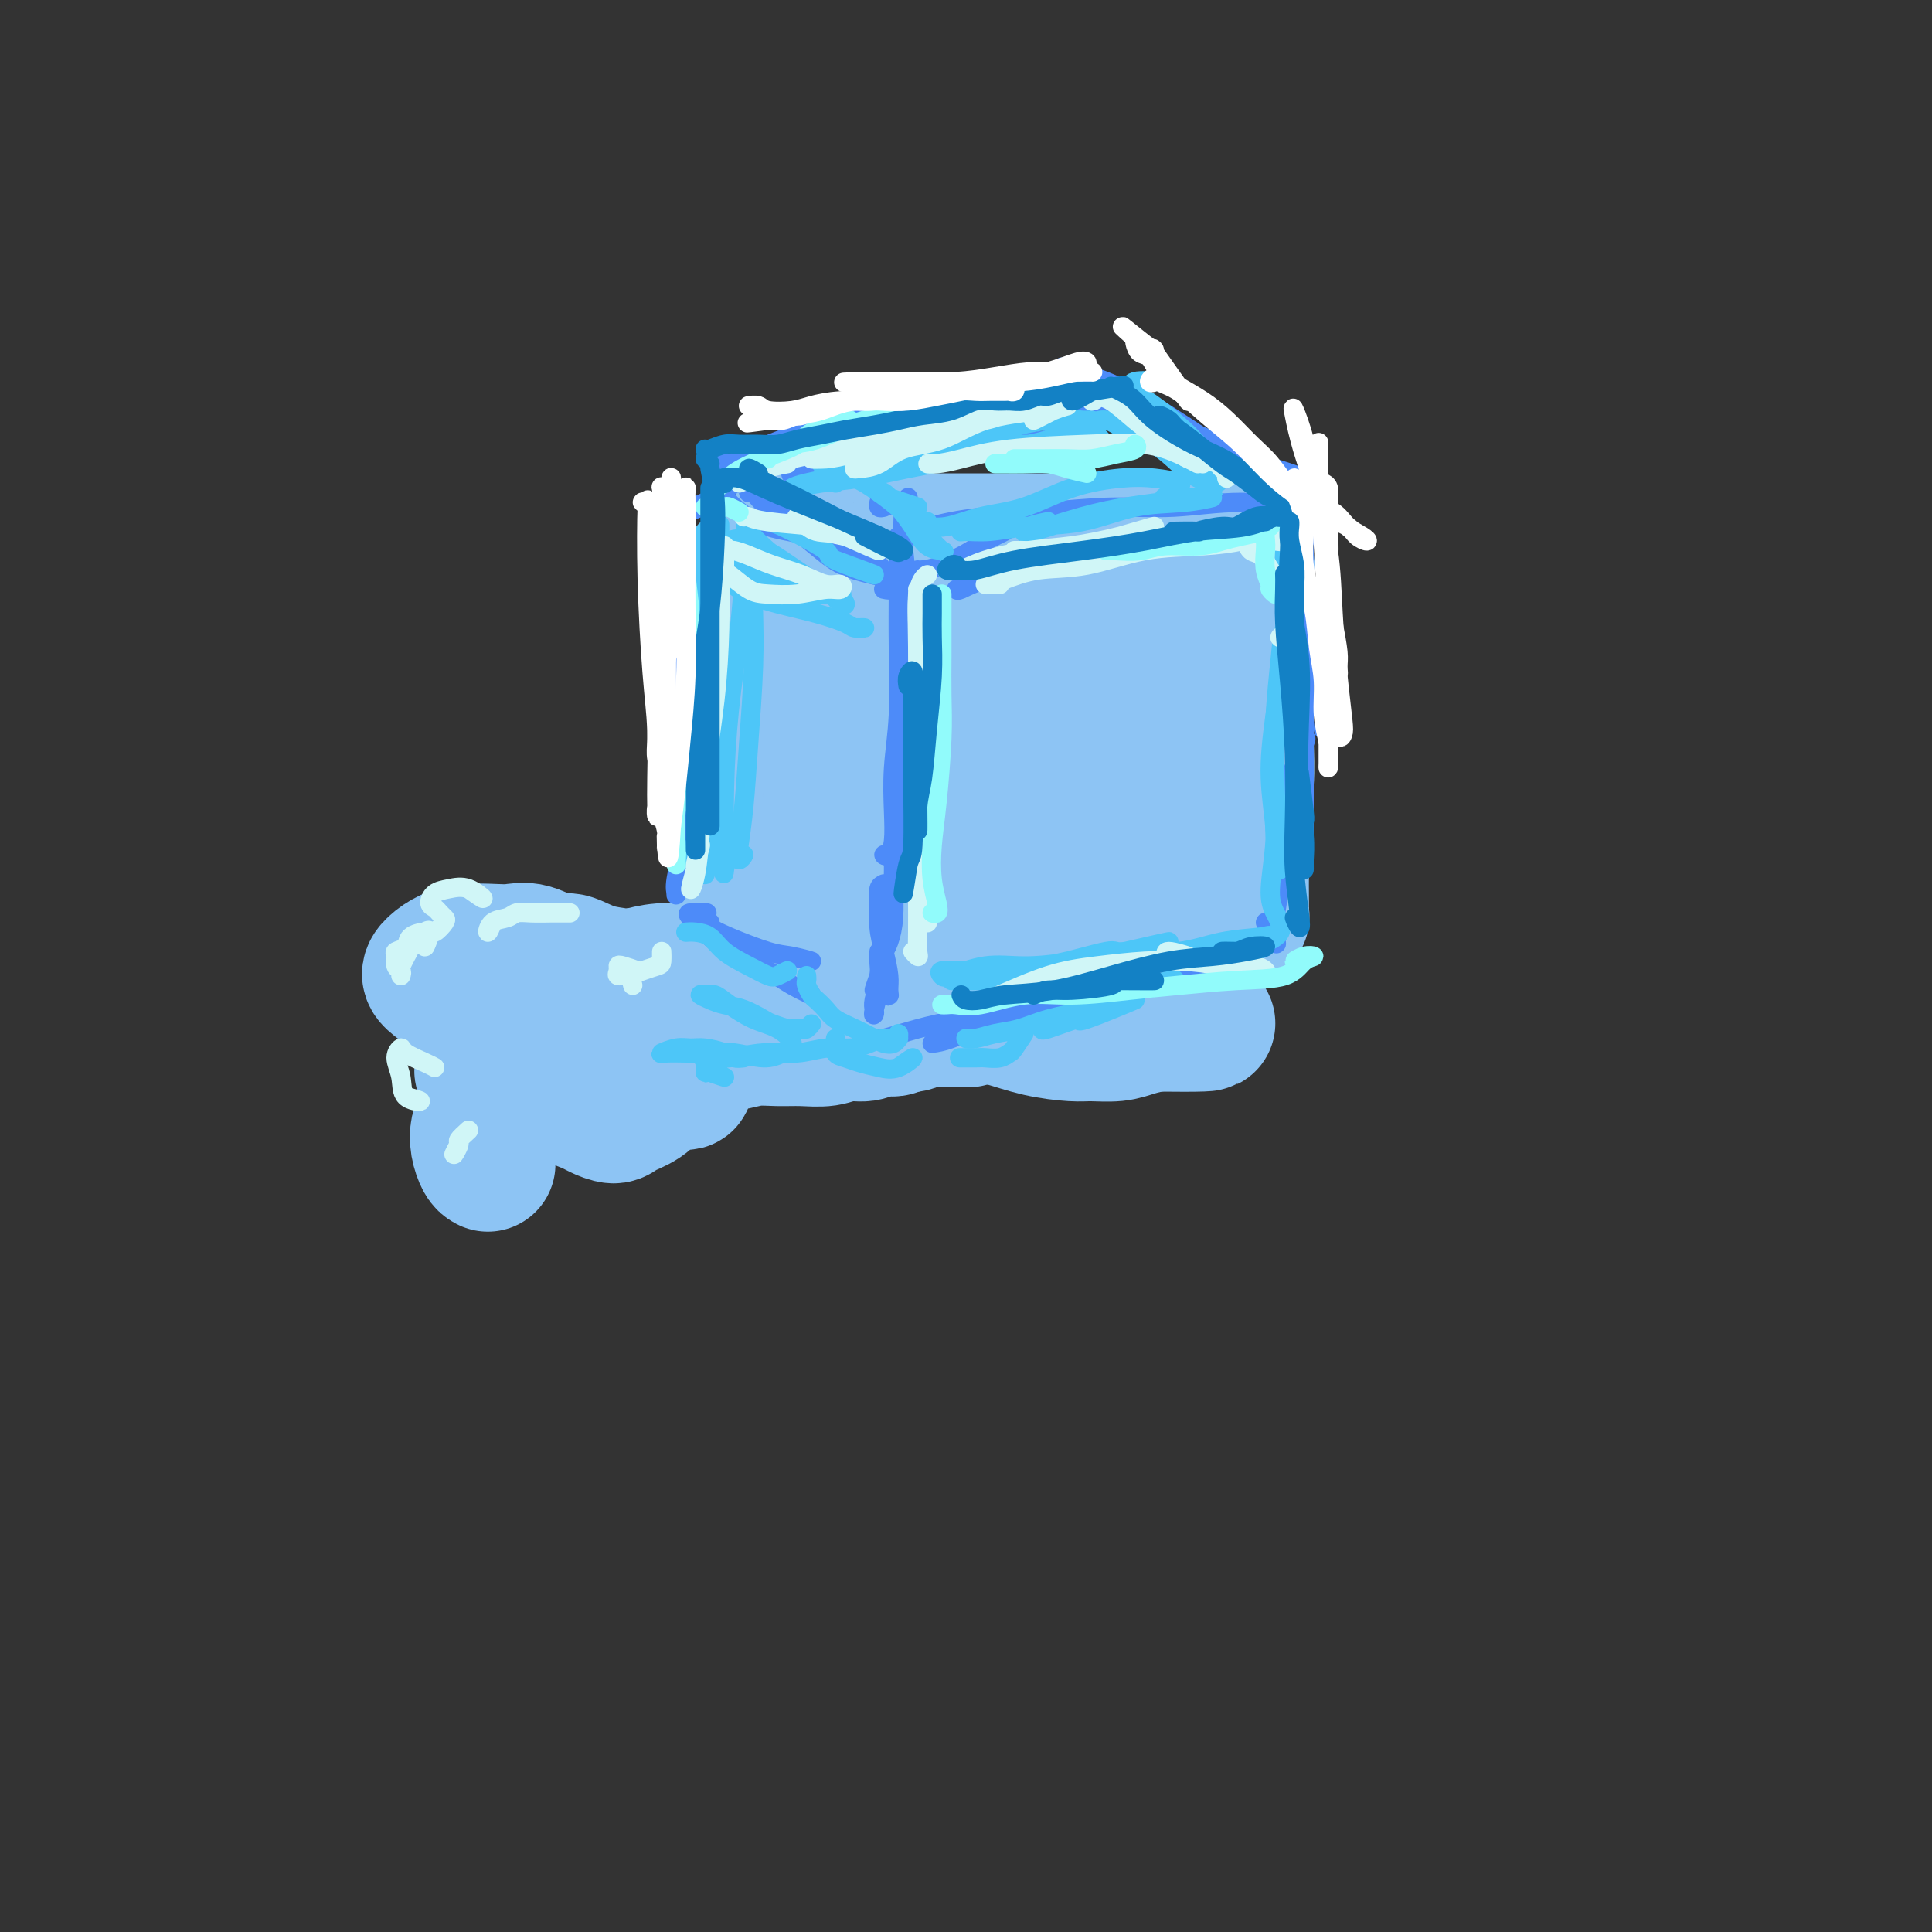 <svg viewBox='0 0 400 400' version='1.1' xmlns='http://www.w3.org/2000/svg' xmlns:xlink='http://www.w3.org/1999/xlink'><rect x="0" y="0" width="400" height="400" fill="#333333" stroke="none"/><g fill='none' stroke='rgb(141,196,244)' stroke-width='28' stroke-linecap='round' stroke-linejoin='round'><path d='M101,241c-0.314,-0.163 -0.628,-0.327 -1,-1c-0.372,-0.673 -0.802,-1.856 -1,-3c-0.198,-1.144 -0.163,-2.249 0,-3c0.163,-0.751 0.454,-1.147 1,-2c0.546,-0.853 1.347,-2.163 2,-3c0.653,-0.837 1.159,-1.202 2,-2c0.841,-0.798 2.017,-2.030 3,-3c0.983,-0.970 1.773,-1.680 3,-2c1.227,-0.320 2.891,-0.251 4,0c1.109,0.251 1.662,0.683 2,1c0.338,0.317 0.459,0.518 1,1c0.541,0.482 1.500,1.244 2,2c0.500,0.756 0.541,1.507 1,2c0.459,0.493 1.337,0.730 2,1c0.663,0.270 1.113,0.574 2,1c0.887,0.426 2.212,0.976 3,1c0.788,0.024 1.040,-0.477 2,-1c0.960,-0.523 2.628,-1.069 4,-2c1.372,-0.931 2.449,-2.249 3,-3c0.551,-0.751 0.578,-0.937 1,-1c0.422,-0.063 1.239,-0.004 2,0c0.761,0.004 1.464,-0.048 2,0c0.536,0.048 0.903,0.195 1,0c0.097,-0.195 -0.076,-0.732 -1,-1c-0.924,-0.268 -2.599,-0.267 -4,0c-1.401,0.267 -2.528,0.801 -4,1c-1.472,0.199 -3.289,0.064 -5,0c-1.711,-0.064 -3.314,-0.059 -5,0c-1.686,0.059 -3.454,0.170 -5,0c-1.546,-0.170 -2.870,-0.620 -4,-1c-1.130,-0.380 -2.065,-0.690 -3,-1'/><path d='M111,222c-5.093,-0.540 -2.325,-0.890 -2,-1c0.325,-0.110 -1.795,0.021 -3,0c-1.205,-0.021 -1.497,-0.192 -2,0c-0.503,0.192 -1.216,0.747 -2,1c-0.784,0.253 -1.639,0.203 -2,0c-0.361,-0.203 -0.229,-0.561 0,-1c0.229,-0.439 0.554,-0.960 1,-2c0.446,-1.040 1.013,-2.598 2,-4c0.987,-1.402 2.393,-2.648 4,-4c1.607,-1.352 3.413,-2.809 5,-4c1.587,-1.191 2.953,-2.117 4,-3c1.047,-0.883 1.774,-1.724 3,-2c1.226,-0.276 2.951,0.013 4,0c1.049,-0.013 1.421,-0.328 2,0c0.579,0.328 1.363,1.300 2,2c0.637,0.700 1.125,1.129 2,2c0.875,0.871 2.137,2.184 3,3c0.863,0.816 1.328,1.134 2,2c0.672,0.866 1.550,2.281 3,3c1.450,0.719 3.471,0.743 5,1c1.529,0.257 2.564,0.748 4,1c1.436,0.252 3.272,0.265 5,0c1.728,-0.265 3.346,-0.807 5,-1c1.654,-0.193 3.342,-0.037 5,0c1.658,0.037 3.286,-0.047 5,0c1.714,0.047 3.513,0.223 5,0c1.487,-0.223 2.661,-0.847 4,-1c1.339,-0.153 2.843,0.165 4,0c1.157,-0.165 1.965,-0.814 3,-1c1.035,-0.186 2.296,0.090 3,0c0.704,-0.090 0.852,-0.545 1,-1'/><path d='M186,212c6.594,-0.635 3.080,-0.223 2,0c-1.080,0.223 0.275,0.256 1,0c0.725,-0.256 0.821,-0.801 1,-1c0.179,-0.199 0.441,-0.052 1,0c0.559,0.052 1.414,0.010 2,0c0.586,-0.010 0.903,0.013 2,0c1.097,-0.013 2.974,-0.062 4,0c1.026,0.062 1.202,0.235 2,0c0.798,-0.235 2.217,-0.878 3,-1c0.783,-0.122 0.931,0.276 1,0c0.069,-0.276 0.060,-1.227 0,-2c-0.060,-0.773 -0.172,-1.367 -1,-2c-0.828,-0.633 -2.374,-1.306 -4,-2c-1.626,-0.694 -3.333,-1.408 -5,-2c-1.667,-0.592 -3.292,-1.060 -5,-2c-1.708,-0.940 -3.497,-2.350 -5,-3c-1.503,-0.650 -2.721,-0.539 -4,-1c-1.279,-0.461 -2.619,-1.494 -4,-2c-1.381,-0.506 -2.804,-0.486 -4,0c-1.196,0.486 -2.167,1.440 -3,2c-0.833,0.560 -1.529,0.728 -2,1c-0.471,0.272 -0.718,0.647 -1,1c-0.282,0.353 -0.598,0.683 -1,1c-0.402,0.317 -0.891,0.621 -2,1c-1.109,0.379 -2.839,0.834 -4,1c-1.161,0.166 -1.751,0.044 -3,0c-1.249,-0.044 -3.155,-0.009 -5,0c-1.845,0.009 -3.629,-0.008 -5,0c-1.371,0.008 -2.331,0.041 -4,0c-1.669,-0.041 -4.048,-0.154 -6,0c-1.952,0.154 -3.476,0.577 -5,1'/><path d='M132,202c-5.007,0.181 -3.525,0.132 -4,0c-0.475,-0.132 -2.906,-0.347 -5,-1c-2.094,-0.653 -3.850,-1.744 -5,-2c-1.150,-0.256 -1.693,0.323 -3,0c-1.307,-0.323 -3.378,-1.549 -5,-2c-1.622,-0.451 -2.795,-0.129 -4,0c-1.205,0.129 -2.444,0.065 -4,0c-1.556,-0.065 -3.431,-0.131 -5,0c-1.569,0.131 -2.832,0.459 -4,1c-1.168,0.541 -2.240,1.295 -3,2c-0.760,0.705 -1.206,1.360 -1,2c0.206,0.640 1.065,1.266 2,2c0.935,0.734 1.947,1.574 3,2c1.053,0.426 2.147,0.436 4,1c1.853,0.564 4.466,1.683 7,2c2.534,0.317 4.988,-0.168 8,0c3.012,0.168 6.582,0.990 11,1c4.418,0.010 9.685,-0.792 14,-1c4.315,-0.208 7.677,0.179 12,0c4.323,-0.179 9.607,-0.924 14,-1c4.393,-0.076 7.894,0.518 11,1c3.106,0.482 5.815,0.854 9,1c3.185,0.146 6.845,0.067 10,0c3.155,-0.067 5.805,-0.123 8,0c2.195,0.123 3.935,0.426 6,1c2.065,0.574 4.456,1.419 7,2c2.544,0.581 5.240,0.899 7,1c1.760,0.101 2.585,-0.014 4,0c1.415,0.014 3.419,0.158 5,0c1.581,-0.158 2.737,-0.616 4,-1c1.263,-0.384 2.631,-0.692 4,-1'/><path d='M239,212c20.996,0.238 6.488,-0.668 2,-1c-4.488,-0.332 1.046,-0.089 3,0c1.954,0.089 0.327,0.024 0,0c-0.327,-0.024 0.644,-0.006 1,0c0.356,0.006 0.096,0.002 0,0c-0.096,-0.002 -0.027,-0.000 0,0c0.027,0.000 0.014,0.000 0,0'/><path d='M155,118c-0.008,-0.075 -0.016,-0.149 0,0c0.016,0.149 0.057,0.522 0,1c-0.057,0.478 -0.212,1.062 0,2c0.212,0.938 0.790,2.232 1,4c0.210,1.768 0.052,4.011 0,6c-0.052,1.989 0.001,3.723 0,6c-0.001,2.277 -0.057,5.096 0,7c0.057,1.904 0.226,2.892 0,5c-0.226,2.108 -0.849,5.335 -1,8c-0.151,2.665 0.170,4.767 0,7c-0.170,2.233 -0.830,4.597 -1,7c-0.170,2.403 0.151,4.845 0,7c-0.151,2.155 -0.772,4.023 -1,6c-0.228,1.977 -0.061,4.063 0,5c0.061,0.937 0.016,0.725 0,1c-0.016,0.275 -0.004,1.035 0,1c0.004,-0.035 0.001,-0.867 0,-1c-0.001,-0.133 -0.001,0.434 0,1'/><path d='M164,110c0.150,0.309 0.300,0.619 1,1c0.700,0.381 1.950,0.834 3,1c1.050,0.166 1.899,0.044 3,0c1.101,-0.044 2.456,-0.012 4,0c1.544,0.012 3.279,0.003 5,0c1.721,-0.003 3.428,-0.001 5,0c1.572,0.001 3.010,0.000 5,0c1.990,-0.000 4.533,-0.000 7,0c2.467,0.000 4.858,0.000 7,0c2.142,-0.000 4.035,-0.000 6,0c1.965,0.000 4.002,0.000 6,0c1.998,-0.000 3.956,-0.001 6,0c2.044,0.001 4.174,0.003 6,0c1.826,-0.003 3.348,-0.011 5,0c1.652,0.011 3.434,0.042 5,0c1.566,-0.042 2.915,-0.156 4,0c1.085,0.156 1.905,0.581 3,1c1.095,0.419 2.465,0.831 4,1c1.535,0.169 3.234,0.094 4,0c0.766,-0.094 0.597,-0.209 1,0c0.403,0.209 1.376,0.741 2,1c0.624,0.259 0.899,0.245 1,0c0.101,-0.245 0.027,-0.720 0,-1c-0.027,-0.280 -0.008,-0.366 0,0c0.008,0.366 0.004,1.183 0,2'/><path d='M257,116c2.322,0.934 0.626,1.271 0,2c-0.626,0.729 -0.182,1.852 0,3c0.182,1.148 0.101,2.320 0,4c-0.101,1.680 -0.222,3.867 0,6c0.222,2.133 0.788,4.212 1,7c0.212,2.788 0.071,6.284 0,9c-0.071,2.716 -0.072,4.652 0,7c0.072,2.348 0.215,5.107 0,8c-0.215,2.893 -0.790,5.920 -1,8c-0.210,2.080 -0.057,3.211 0,5c0.057,1.789 0.016,4.234 0,6c-0.016,1.766 -0.009,2.852 0,4c0.009,1.148 0.018,2.360 0,3c-0.018,0.640 -0.064,0.710 0,1c0.064,0.290 0.239,0.801 0,1c-0.239,0.199 -0.893,0.085 -1,0c-0.107,-0.085 0.333,-0.143 0,-1c-0.333,-0.857 -1.438,-2.513 -2,-4c-0.562,-1.487 -0.581,-2.804 -1,-5c-0.419,-2.196 -1.240,-5.271 -2,-9c-0.760,-3.729 -1.461,-8.111 -2,-12c-0.539,-3.889 -0.918,-7.286 -1,-10c-0.082,-2.714 0.132,-4.746 0,-6c-0.132,-1.254 -0.610,-1.731 -1,-2c-0.390,-0.269 -0.691,-0.332 -1,0c-0.309,0.332 -0.625,1.059 -1,2c-0.375,0.941 -0.811,2.098 -1,4c-0.189,1.902 -0.133,4.551 0,8c0.133,3.449 0.344,7.698 0,13c-0.344,5.302 -1.241,11.658 -2,16c-0.759,4.342 -1.379,6.671 -2,9'/><path d='M240,193c-1.169,9.041 -1.091,5.643 -1,5c0.091,-0.643 0.197,1.470 0,2c-0.197,0.530 -0.696,-0.522 -1,-2c-0.304,-1.478 -0.414,-3.382 -1,-7c-0.586,-3.618 -1.649,-8.951 -2,-15c-0.351,-6.049 0.009,-12.816 0,-20c-0.009,-7.184 -0.387,-14.787 -1,-20c-0.613,-5.213 -1.459,-8.036 -2,-9c-0.541,-0.964 -0.775,-0.067 -1,0c-0.225,0.067 -0.440,-0.695 -1,0c-0.560,0.695 -1.463,2.845 -2,6c-0.537,3.155 -0.707,7.313 -1,12c-0.293,4.687 -0.709,9.902 -1,16c-0.291,6.098 -0.458,13.077 -1,18c-0.542,4.923 -1.459,7.788 -2,10c-0.541,2.212 -0.705,3.771 -1,5c-0.295,1.229 -0.720,2.126 -1,2c-0.280,-0.126 -0.413,-1.277 -1,-3c-0.587,-1.723 -1.628,-4.019 -2,-8c-0.372,-3.981 -0.076,-9.648 -1,-16c-0.924,-6.352 -3.067,-13.390 -4,-21c-0.933,-7.610 -0.657,-15.791 -1,-21c-0.343,-5.209 -1.305,-7.447 -2,-8c-0.695,-0.553 -1.121,0.580 -2,4c-0.879,3.420 -2.209,9.129 -3,13c-0.791,3.871 -1.042,5.906 -1,8c0.042,2.094 0.376,4.249 0,9c-0.376,4.751 -1.462,12.098 -2,18c-0.538,5.902 -0.530,10.358 -1,14c-0.470,3.642 -1.420,6.469 -2,7c-0.580,0.531 -0.790,-1.235 -1,-3'/><path d='M198,189c-0.498,-1.978 -1.245,-5.424 -2,-9c-0.755,-3.576 -1.520,-7.283 -3,-13c-1.480,-5.717 -3.674,-13.446 -5,-18c-1.326,-4.554 -1.784,-5.933 -2,-8c-0.216,-2.067 -0.190,-4.820 -1,-7c-0.810,-2.180 -2.455,-3.785 -3,-4c-0.545,-0.215 0.009,0.960 0,4c-0.009,3.040 -0.580,7.946 -1,13c-0.420,5.054 -0.688,10.256 -1,15c-0.312,4.744 -0.668,9.029 -1,13c-0.332,3.971 -0.639,7.629 -1,9c-0.361,1.371 -0.776,0.455 -1,0c-0.224,-0.455 -0.256,-0.450 0,-2c0.256,-1.550 0.802,-4.655 1,-8c0.198,-3.345 0.049,-6.929 0,-11c-0.049,-4.071 0.001,-8.627 -1,-14c-1.001,-5.373 -3.054,-11.561 -4,-15c-0.946,-3.439 -0.785,-4.128 -1,-5c-0.215,-0.872 -0.805,-1.926 -1,-2c-0.195,-0.074 0.004,0.832 0,4c-0.004,3.168 -0.213,8.599 0,14c0.213,5.401 0.847,10.773 1,16c0.153,5.227 -0.177,10.309 0,14c0.177,3.691 0.859,5.992 1,7c0.141,1.008 -0.261,0.723 0,0c0.261,-0.723 1.184,-1.884 2,-4c0.816,-2.116 1.524,-5.188 2,-8c0.476,-2.812 0.719,-5.364 1,-9c0.281,-3.636 0.601,-8.356 1,-11c0.399,-2.644 0.877,-3.212 2,-5c1.123,-1.788 2.892,-4.797 3,-5c0.108,-0.203 -1.446,2.398 -3,5'/></g>
<g fill='none' stroke='rgb(77,139,249)' stroke-width='4' stroke-linecap='round' stroke-linejoin='round'><path d='M186,111c0.001,0.079 0.001,0.159 0,1c-0.001,0.841 -0.004,2.444 0,4c0.004,1.556 0.015,3.065 0,6c-0.015,2.935 -0.056,7.296 0,12c0.056,4.704 0.209,9.751 0,14c-0.209,4.249 -0.778,7.699 -1,11c-0.222,3.301 -0.095,6.454 0,9c0.095,2.546 0.160,4.487 0,6c-0.160,1.513 -0.543,2.600 -1,3c-0.457,0.400 -0.988,0.114 -1,0c-0.012,-0.114 0.494,-0.057 1,0'/><path d='M188,103c-0.431,0.739 -0.862,1.478 -1,2c-0.138,0.522 0.016,0.827 0,2c-0.016,1.173 -0.203,3.215 0,6c0.203,2.785 0.797,6.314 1,10c0.203,3.686 0.016,7.529 0,11c-0.016,3.471 0.140,6.571 0,10c-0.140,3.429 -0.577,7.187 -1,11c-0.423,3.813 -0.831,7.682 -1,11c-0.169,3.318 -0.098,6.085 0,9c0.098,2.915 0.222,5.977 0,8c-0.222,2.023 -0.791,3.006 -1,4c-0.209,0.994 -0.060,1.998 0,2c0.060,0.002 0.030,-0.999 0,-2'/><path d='M185,176c0.006,1.384 0.011,2.768 0,4c-0.011,1.232 -0.039,2.311 0,4c0.039,1.689 0.144,3.989 0,6c-0.144,2.011 -0.539,3.734 -1,5c-0.461,1.266 -0.989,2.076 -1,2c-0.011,-0.076 0.494,-1.038 1,-2'/><path d='M183,183c-0.429,0.203 -0.857,0.407 -1,1c-0.143,0.593 -0.000,1.576 0,3c0.000,1.424 -0.142,3.289 0,5c0.142,1.711 0.570,3.268 1,5c0.430,1.732 0.864,3.638 1,5c0.136,1.362 -0.025,2.179 0,3c0.025,0.821 0.238,1.644 0,1c-0.238,-0.644 -0.925,-2.755 -1,-3c-0.075,-0.245 0.463,1.378 1,3'/><path d='M182,197c-0.030,0.499 -0.060,0.999 0,2c0.060,1.001 0.211,2.504 0,4c-0.211,1.496 -0.784,2.986 -1,4c-0.216,1.014 -0.074,1.554 0,2c0.074,0.446 0.082,0.800 0,1c-0.082,0.200 -0.253,0.246 0,-1c0.253,-1.246 0.929,-3.785 1,-4c0.071,-0.215 -0.465,1.892 -1,4'/><path d='M182,199c0.133,0.867 0.267,1.733 0,3c-0.267,1.267 -0.933,2.933 -1,3c-0.067,0.067 0.467,-1.467 1,-3'/><path d='M147,191c-0.471,-0.075 -0.943,-0.151 -1,0c-0.057,0.151 0.300,0.528 1,1c0.700,0.472 1.743,1.038 4,2c2.257,0.962 5.729,2.320 8,3c2.271,0.680 3.342,0.683 5,1c1.658,0.317 3.902,0.948 4,1c0.098,0.052 -1.951,-0.474 -4,-1'/><path d='M146,189c0.322,0.013 0.644,0.025 0,0c-0.644,-0.025 -2.255,-0.089 -3,0c-0.745,0.089 -0.624,0.330 0,1c0.624,0.670 1.750,1.768 3,3c1.250,1.232 2.622,2.598 5,4c2.378,1.402 5.761,2.840 8,4c2.239,1.160 3.334,2.043 5,3c1.666,0.957 3.905,1.988 4,2c0.095,0.012 -1.952,-0.994 -4,-2'/><path d='M181,215c0.240,0.181 0.481,0.363 2,0c1.519,-0.363 4.318,-1.269 7,-2c2.682,-0.731 5.249,-1.287 9,-2c3.751,-0.713 8.686,-1.583 11,-2c2.314,-0.417 2.008,-0.382 6,-1c3.992,-0.618 12.284,-1.891 13,-2c0.716,-0.109 -6.142,0.945 -13,2'/><path d='M193,216c1.066,-0.154 2.132,-0.307 4,-1c1.868,-0.693 4.538,-1.925 8,-3c3.462,-1.075 7.716,-1.991 12,-3c4.284,-1.009 8.598,-2.110 13,-3c4.402,-0.890 8.891,-1.568 11,-2c2.109,-0.432 1.837,-0.616 3,-1c1.163,-0.384 3.761,-0.967 4,-1c0.239,-0.033 -1.880,0.483 -4,1'/><path d='M155,102c0.188,-0.296 0.376,-0.593 1,0c0.624,0.593 1.685,2.074 3,3c1.315,0.926 2.885,1.296 5,2c2.115,0.704 4.776,1.743 7,3c2.224,1.257 4.010,2.732 6,4c1.990,1.268 4.183,2.330 5,3c0.817,0.670 0.258,0.950 1,2c0.742,1.050 2.783,2.872 3,3c0.217,0.128 -1.392,-1.436 -3,-3'/><path d='M161,106c0.344,0.321 0.689,0.641 1,1c0.311,0.359 0.589,0.756 2,2c1.411,1.244 3.956,3.333 6,5c2.044,1.667 3.589,2.910 7,4c3.411,1.090 8.689,2.026 9,2c0.311,-0.026 -4.344,-1.013 -9,-2'/><path d='M198,122c0.096,0.177 0.191,0.354 1,0c0.809,-0.354 2.330,-1.238 5,-2c2.670,-0.762 6.489,-1.400 9,-2c2.511,-0.600 3.715,-1.162 7,-2c3.285,-0.838 8.653,-1.954 9,-2c0.347,-0.046 -4.326,0.977 -9,2'/><path d='M191,110c0.532,-0.334 1.063,-0.668 2,-1c0.937,-0.332 2.278,-0.662 4,-1c1.722,-0.338 3.825,-0.684 7,-1c3.175,-0.316 7.421,-0.603 12,-1c4.579,-0.397 9.492,-0.905 14,-1c4.508,-0.095 8.611,0.223 13,0c4.389,-0.223 9.063,-0.988 14,-1c4.937,-0.012 10.137,0.727 13,1c2.863,0.273 3.389,0.078 3,0c-0.389,-0.078 -1.695,-0.039 -3,0'/><path d='M274,106c0.031,0.673 0.062,1.346 0,2c-0.062,0.654 -0.217,1.288 0,3c0.217,1.712 0.807,4.500 1,8c0.193,3.500 -0.010,7.711 0,11c0.010,3.289 0.233,5.655 0,10c-0.233,4.345 -0.924,10.670 -1,11c-0.076,0.330 0.462,-5.335 1,-11'/><path d='M271,111c-0.423,0.242 -0.845,0.484 -1,1c-0.155,0.516 -0.041,1.305 0,3c0.041,1.695 0.011,4.295 0,8c-0.011,3.705 -0.003,8.515 0,13c0.003,4.485 0.001,8.644 0,13c-0.001,4.356 -0.000,8.910 0,13c0.000,4.090 0.000,7.718 0,10c-0.000,2.282 -0.000,3.220 0,4c0.000,0.780 0.000,1.402 0,1c-0.000,-0.402 -0.000,-1.829 0,-2c0.000,-0.171 0.000,0.915 0,2'/><path d='M270,153c0.315,-0.218 0.631,-0.435 0,1c-0.631,1.435 -2.208,4.523 -3,8c-0.792,3.477 -0.798,7.343 -1,11c-0.202,3.657 -0.599,7.106 -1,10c-0.401,2.894 -0.806,5.234 -1,7c-0.194,1.766 -0.176,2.958 0,4c0.176,1.042 0.509,1.934 0,1c-0.509,-0.934 -1.860,-3.696 -2,-4c-0.140,-0.304 0.930,1.848 2,4'/><path d='M159,97c-0.301,-0.028 -0.602,-0.056 -1,0c-0.398,0.056 -0.892,0.195 -1,0c-0.108,-0.195 0.169,-0.725 1,-1c0.831,-0.275 2.215,-0.294 4,-1c1.785,-0.706 3.971,-2.098 7,-3c3.029,-0.902 6.900,-1.313 10,-2c3.100,-0.687 5.429,-1.648 7,-2c1.571,-0.352 2.385,-0.095 3,0c0.615,0.095 1.033,0.027 1,0c-0.033,-0.027 -0.516,-0.014 -1,0'/><path d='M162,95c-0.120,-0.178 -0.240,-0.355 0,-1c0.240,-0.645 0.841,-1.756 2,-3c1.159,-1.244 2.875,-2.621 6,-4c3.125,-1.379 7.658,-2.762 12,-4c4.342,-1.238 8.494,-2.332 12,-3c3.506,-0.668 6.367,-0.911 9,-1c2.633,-0.089 5.038,-0.026 5,0c-0.038,0.026 -2.519,0.013 -5,0'/><path d='M210,79c1.247,0.146 2.494,0.292 5,1c2.506,0.708 6.273,1.979 10,3c3.727,1.021 7.416,1.791 10,3c2.584,1.209 4.063,2.857 6,4c1.938,1.143 4.334,1.781 7,3c2.666,1.219 5.602,3.021 7,4c1.398,0.979 1.256,1.137 1,1c-0.256,-0.137 -0.628,-0.568 -1,-1'/><path d='M233,87c0.384,-0.051 0.767,-0.103 1,0c0.233,0.103 0.314,0.360 2,1c1.686,0.640 4.977,1.663 9,3c4.023,1.337 8.777,2.990 12,4c3.223,1.010 4.916,1.378 7,2c2.084,0.622 4.559,1.497 6,2c1.441,0.503 1.850,0.636 2,1c0.150,0.364 0.043,0.961 0,1c-0.043,0.039 -0.021,-0.481 0,-1'/><path d='M157,99c-0.375,-0.384 -0.749,-0.768 -1,-1c-0.251,-0.232 -0.378,-0.314 -1,0c-0.622,0.314 -1.738,1.022 -3,2c-1.262,0.978 -2.669,2.224 -4,3c-1.331,0.776 -2.586,1.082 -4,2c-1.414,0.918 -2.987,2.447 -4,3c-1.013,0.553 -1.465,0.129 -2,0c-0.535,-0.129 -1.154,0.038 -1,0c0.154,-0.038 1.080,-0.279 3,-1c1.920,-0.721 4.834,-1.920 5,-2c0.166,-0.080 -2.417,0.960 -5,2'/><path d='M154,100c-0.220,0.143 -0.439,0.285 -1,0c-0.561,-0.285 -1.463,-0.999 -2,-1c-0.537,-0.001 -0.707,0.709 -1,1c-0.293,0.291 -0.707,0.162 -1,1c-0.293,0.838 -0.466,2.641 -1,5c-0.534,2.359 -1.430,5.273 -2,9c-0.570,3.727 -0.812,8.267 -1,12c-0.188,3.733 -0.320,6.659 -1,9c-0.680,2.341 -1.909,4.097 -2,4c-0.091,-0.097 0.954,-2.049 2,-4'/><path d='M143,114c-0.337,-0.308 -0.674,-0.617 -1,-1c-0.326,-0.383 -0.641,-0.841 -1,0c-0.359,0.841 -0.761,2.980 -1,6c-0.239,3.020 -0.313,6.920 0,11c0.313,4.080 1.015,8.340 1,13c-0.015,4.660 -0.746,9.719 -1,14c-0.254,4.281 -0.032,7.785 0,11c0.032,3.215 -0.125,6.140 0,8c0.125,1.860 0.534,2.655 1,2c0.466,-0.655 0.990,-2.758 1,-3c0.010,-0.242 -0.495,1.379 -1,3'/><path d='M145,117c-0.025,-0.232 -0.049,-0.465 0,-1c0.049,-0.535 0.172,-1.373 0,-1c-0.172,0.373 -0.637,1.957 -1,4c-0.363,2.043 -0.623,4.544 -1,9c-0.377,4.456 -0.871,10.866 -1,17c-0.129,6.134 0.107,11.993 0,17c-0.107,5.007 -0.559,9.163 -1,13c-0.441,3.837 -0.873,7.354 -1,9c-0.127,1.646 0.049,1.420 0,1c-0.049,-0.420 -0.323,-1.034 0,-3c0.323,-1.966 1.242,-5.283 2,-9c0.758,-3.717 1.355,-7.834 2,-13c0.645,-5.166 1.340,-11.379 2,-18c0.660,-6.621 1.286,-13.648 2,-18c0.714,-4.352 1.514,-6.027 2,-7c0.486,-0.973 0.656,-1.244 0,1c-0.656,2.244 -2.137,7.003 -3,12c-0.863,4.997 -1.107,10.231 -2,17c-0.893,6.769 -2.435,15.072 -3,20c-0.565,4.928 -0.152,6.481 0,8c0.152,1.519 0.043,3.006 0,3c-0.043,-0.006 -0.022,-1.503 0,-3'/><path d='M148,97c-0.062,0.175 -0.124,0.350 0,1c0.124,0.650 0.434,1.775 1,3c0.566,1.225 1.387,2.548 3,4c1.613,1.452 4.016,3.032 7,4c2.984,0.968 6.548,1.325 9,2c2.452,0.675 3.793,1.669 6,3c2.207,1.331 5.282,2.997 7,4c1.718,1.003 2.079,1.341 3,2c0.921,0.659 2.402,1.639 2,2c-0.402,0.361 -2.686,0.103 -3,0c-0.314,-0.103 1.343,-0.052 3,0'/><path d='M150,96c-0.410,0.042 -0.820,0.083 0,0c0.820,-0.083 2.869,-0.291 5,-1c2.131,-0.709 4.343,-1.919 7,-3c2.657,-1.081 5.759,-2.033 9,-3c3.241,-0.967 6.622,-1.949 10,-3c3.378,-1.051 6.753,-2.171 9,-3c2.247,-0.829 3.365,-1.367 5,-2c1.635,-0.633 3.786,-1.363 3,-1c-0.786,0.363 -4.510,1.818 -5,2c-0.490,0.182 2.255,-0.909 5,-2'/><path d='M152,98c-0.052,-0.377 -0.105,-0.755 0,-1c0.105,-0.245 0.367,-0.359 1,-1c0.633,-0.641 1.635,-1.810 4,-3c2.365,-1.190 6.091,-2.400 10,-4c3.909,-1.600 8.000,-3.589 12,-5c4.000,-1.411 7.907,-2.244 11,-3c3.093,-0.756 5.371,-1.434 10,-2c4.629,-0.566 11.608,-1.019 12,-1c0.392,0.019 -5.804,0.509 -12,1'/><path d='M186,83c0.129,0.204 0.258,0.409 1,0c0.742,-0.409 2.097,-1.430 4,-2c1.903,-0.570 4.354,-0.689 7,-1c2.646,-0.311 5.489,-0.815 8,-1c2.511,-0.185 4.692,-0.049 7,0c2.308,0.049 4.742,0.013 6,0c1.258,-0.013 1.339,-0.004 2,0c0.661,0.004 1.903,0.001 2,0c0.097,-0.001 -0.952,-0.001 -2,0'/><path d='M222,78c-0.324,0.077 -0.649,0.155 -1,0c-0.351,-0.155 -0.729,-0.542 -1,-1c-0.271,-0.458 -0.434,-0.987 0,-1c0.434,-0.013 1.465,0.490 3,1c1.535,0.510 3.575,1.027 6,2c2.425,0.973 5.236,2.402 8,4c2.764,1.598 5.482,3.365 8,5c2.518,1.635 4.838,3.137 7,5c2.162,1.863 4.167,4.087 5,5c0.833,0.913 0.493,0.515 1,1c0.507,0.485 1.859,1.853 2,2c0.141,0.147 -0.930,-0.926 -2,-2'/><path d='M165,98c-0.442,0.014 -0.884,0.029 -1,0c-0.116,-0.029 0.094,-0.100 0,0c-0.094,0.100 -0.493,0.373 0,0c0.493,-0.373 1.877,-1.391 4,-2c2.123,-0.609 4.983,-0.808 8,-1c3.017,-0.192 6.190,-0.378 10,-1c3.810,-0.622 8.257,-1.679 12,-2c3.743,-0.321 6.781,0.095 10,0c3.219,-0.095 6.621,-0.701 9,-1c2.379,-0.299 3.737,-0.291 5,0c1.263,0.291 2.430,0.863 3,1c0.570,0.137 0.542,-0.163 0,0c-0.542,0.163 -1.599,0.790 -3,1c-1.401,0.210 -3.145,0.004 -5,0c-1.855,-0.004 -3.819,0.196 -6,0c-2.181,-0.196 -4.577,-0.787 -7,-1c-2.423,-0.213 -4.873,-0.049 -8,0c-3.127,0.049 -6.929,-0.019 -10,0c-3.071,0.019 -5.409,0.125 -7,0c-1.591,-0.125 -2.433,-0.481 -3,-1c-0.567,-0.519 -0.858,-1.201 0,-2c0.858,-0.799 2.866,-1.716 5,-2c2.134,-0.284 4.394,0.066 7,0c2.606,-0.066 5.558,-0.546 9,-1c3.442,-0.454 7.372,-0.882 11,-1c3.628,-0.118 6.952,0.073 10,0c3.048,-0.073 5.819,-0.412 9,0c3.181,0.412 6.770,1.574 8,2c1.230,0.426 0.100,0.115 0,0c-0.100,-0.115 0.828,-0.033 1,0c0.172,0.033 -0.414,0.016 -1,0'/><path d='M227,84c0.053,-0.450 0.106,-0.899 1,-1c0.894,-0.101 2.630,0.148 4,1c1.370,0.852 2.376,2.307 4,3c1.624,0.693 3.868,0.623 6,1c2.132,0.377 4.154,1.200 6,2c1.846,0.800 3.518,1.575 5,2c1.482,0.425 2.776,0.499 4,1c1.224,0.501 2.380,1.429 3,2c0.620,0.571 0.705,0.786 1,1c0.295,0.214 0.800,0.428 1,1c0.200,0.572 0.095,1.502 0,2c-0.095,0.498 -0.180,0.564 0,1c0.180,0.436 0.623,1.241 1,2c0.377,0.759 0.687,1.471 1,2c0.313,0.529 0.630,0.874 1,1c0.370,0.126 0.792,0.034 0,0c-0.792,-0.034 -2.798,-0.010 -3,0c-0.202,0.010 1.399,0.005 3,0'/><path d='M190,118c0.138,0.033 0.275,0.067 1,0c0.725,-0.067 2.037,-0.233 4,-1c1.963,-0.767 4.578,-2.133 6,-3c1.422,-0.867 1.652,-1.233 3,-2c1.348,-0.767 3.814,-1.933 4,-2c0.186,-0.067 -1.907,0.967 -4,2'/><path d='M183,105c-0.421,0.104 -0.842,0.207 -1,0c-0.158,-0.207 -0.053,-0.726 0,-1c0.053,-0.274 0.053,-0.305 1,0c0.947,0.305 2.842,0.944 3,1c0.158,0.056 -1.421,-0.472 -3,-1'/></g>
<g fill='none' stroke='rgb(77,198,248)' stroke-width='4' stroke-linecap='round' stroke-linejoin='round'><path d='M146,110c0.037,0.331 0.074,0.662 0,2c-0.074,1.338 -0.257,3.684 0,8c0.257,4.316 0.956,10.602 1,17c0.044,6.398 -0.567,12.907 -1,18c-0.433,5.093 -0.688,8.771 -1,12c-0.312,3.229 -0.682,6.010 -1,8c-0.318,1.990 -0.586,3.190 -1,3c-0.414,-0.190 -0.976,-1.768 -1,-2c-0.024,-0.232 0.488,0.884 1,2'/><path d='M149,109c0.000,0.118 0.001,0.235 0,0c-0.001,-0.235 -0.002,-0.824 0,0c0.002,0.824 0.007,3.060 0,6c-0.007,2.940 -0.026,6.583 0,11c0.026,4.417 0.098,9.608 0,15c-0.098,5.392 -0.367,10.985 -1,16c-0.633,5.015 -1.631,9.453 -2,13c-0.369,3.547 -0.110,6.202 0,8c0.110,1.798 0.072,2.739 0,3c-0.072,0.261 -0.177,-0.159 0,-1c0.177,-0.841 0.636,-2.104 1,-5c0.364,-2.896 0.634,-7.426 1,-10c0.366,-2.574 0.829,-3.193 1,-5c0.171,-1.807 0.049,-4.802 0,-5c-0.049,-0.198 -0.024,2.401 0,5'/><path d='M154,117c0.397,-1.646 0.793,-3.291 1,-4c0.207,-0.709 0.223,-0.481 0,1c-0.223,1.481 -0.687,4.216 -1,7c-0.313,2.784 -0.476,5.617 -1,10c-0.524,4.383 -1.410,10.315 -2,16c-0.590,5.685 -0.886,11.123 -1,16c-0.114,4.877 -0.047,9.194 0,12c0.047,2.806 0.074,4.103 0,5c-0.074,0.897 -0.251,1.395 0,0c0.251,-1.395 0.929,-4.684 1,-5c0.071,-0.316 -0.464,2.342 -1,5'/><path d='M156,123c-0.024,0.840 -0.048,1.680 0,4c0.048,2.320 0.169,6.119 0,11c-0.169,4.881 -0.629,10.845 -1,16c-0.371,5.155 -0.652,9.503 -1,13c-0.348,3.497 -0.763,6.144 -1,8c-0.237,1.856 -0.294,2.923 0,3c0.294,0.077 0.941,-0.835 1,-1c0.059,-0.165 -0.471,0.418 -1,1'/><path d='M153,119c0.170,0.357 0.339,0.714 0,1c-0.339,0.286 -1.187,0.500 -1,1c0.187,0.500 1.411,1.287 3,2c1.589,0.713 3.545,1.354 6,2c2.455,0.646 5.409,1.297 8,2c2.591,0.703 4.818,1.456 6,2c1.182,0.544 1.318,0.877 2,1c0.682,0.123 1.909,0.035 2,0c0.091,-0.035 -0.955,-0.018 -2,0'/><path d='M155,114c-0.008,0.347 -0.016,0.695 0,1c0.016,0.305 0.056,0.569 0,1c-0.056,0.431 -0.208,1.030 1,2c1.208,0.970 3.776,2.312 6,3c2.224,0.688 4.103,0.722 6,1c1.897,0.278 3.813,0.801 5,1c1.187,0.199 1.647,0.074 1,0c-0.647,-0.074 -2.399,-0.096 -4,0c-1.601,0.096 -3.051,0.310 -5,0c-1.949,-0.310 -4.398,-1.144 -6,-2c-1.602,-0.856 -2.359,-1.734 -4,-3c-1.641,-1.266 -4.166,-2.919 -5,-4c-0.834,-1.081 0.024,-1.590 1,-2c0.976,-0.410 2.070,-0.719 4,0c1.930,0.719 4.697,2.467 7,4c2.303,1.533 4.144,2.849 6,4c1.856,1.151 3.729,2.135 5,3c1.271,0.865 1.941,1.611 2,2c0.059,0.389 -0.493,0.422 -1,0c-0.507,-0.422 -0.969,-1.299 -2,-2c-1.031,-0.701 -2.629,-1.225 -4,-2c-1.371,-0.775 -2.513,-1.802 -4,-3c-1.487,-1.198 -3.319,-2.566 -5,-4c-1.681,-1.434 -3.212,-2.934 -4,-4c-0.788,-1.066 -0.834,-1.697 0,-2c0.834,-0.303 2.546,-0.278 4,0c1.454,0.278 2.649,0.809 5,2c2.351,1.191 5.857,3.041 7,4c1.143,0.959 -0.077,1.027 2,2c2.077,0.973 7.451,2.849 8,3c0.549,0.151 -3.725,-1.425 -8,-3'/><path d='M170,96c0.382,-0.016 0.763,-0.033 1,0c0.237,0.033 0.328,0.114 2,0c1.672,-0.114 4.925,-0.423 9,-1c4.075,-0.577 8.971,-1.423 13,-2c4.029,-0.577 7.193,-0.884 10,-1c2.807,-0.116 5.259,-0.039 7,0c1.741,0.039 2.770,0.041 3,0c0.230,-0.041 -0.340,-0.123 -2,0c-1.660,0.123 -4.410,0.453 -7,1c-2.590,0.547 -5.019,1.313 -8,2c-2.981,0.687 -6.513,1.295 -10,2c-3.487,0.705 -6.929,1.507 -10,2c-3.071,0.493 -5.771,0.678 -8,1c-2.229,0.322 -3.987,0.782 -5,1c-1.013,0.218 -1.279,0.194 -1,0c0.279,-0.194 1.105,-0.557 3,-1c1.895,-0.443 4.861,-0.966 8,-2c3.139,-1.034 6.453,-2.579 11,-4c4.547,-1.421 10.329,-2.718 16,-4c5.671,-1.282 11.233,-2.548 15,-3c3.767,-0.452 5.741,-0.090 7,0c1.259,0.090 1.803,-0.092 2,0c0.197,0.092 0.046,0.458 -1,1c-1.046,0.542 -2.989,1.259 -5,2c-2.011,0.741 -4.092,1.504 -7,2c-2.908,0.496 -6.644,0.723 -10,1c-3.356,0.277 -6.333,0.605 -10,1c-3.667,0.395 -8.024,0.859 -11,1c-2.976,0.141 -4.570,-0.039 -6,0c-1.430,0.039 -2.694,0.297 -3,0c-0.306,-0.297 0.347,-1.148 1,-2'/><path d='M174,93c-4.927,0.131 2.255,-0.042 7,-1c4.745,-0.958 7.053,-2.701 11,-4c3.947,-1.299 9.532,-2.152 14,-3c4.468,-0.848 7.818,-1.690 10,-2c2.182,-0.310 3.195,-0.089 3,0c-0.195,0.089 -1.597,0.044 -3,0'/><path d='M173,100c-0.416,-0.313 -0.832,-0.625 -1,-1c-0.168,-0.375 -0.087,-0.811 0,-1c0.087,-0.189 0.179,-0.130 1,0c0.821,0.130 2.370,0.329 4,1c1.630,0.671 3.339,1.812 5,3c1.661,1.188 3.273,2.423 5,4c1.727,1.577 3.568,3.497 5,5c1.432,1.503 2.456,2.591 3,3c0.544,0.409 0.609,0.141 0,0c-0.609,-0.141 -1.892,-0.154 -3,-1c-1.108,-0.846 -2.043,-2.525 -3,-4c-0.957,-1.475 -1.937,-2.747 -3,-4c-1.063,-1.253 -2.209,-2.489 -3,-3c-0.791,-0.511 -1.229,-0.297 -1,0c0.229,0.297 1.123,0.678 2,1c0.877,0.322 1.736,0.587 3,1c1.264,0.413 2.933,0.975 3,1c0.067,0.025 -1.466,-0.488 -3,-1'/><path d='M192,108c-0.849,0.437 -1.697,0.873 -2,1c-0.303,0.127 -0.059,-0.056 1,0c1.059,0.056 2.935,0.351 5,0c2.065,-0.351 4.318,-1.349 7,-2c2.682,-0.651 5.791,-0.956 9,-2c3.209,-1.044 6.517,-2.827 10,-4c3.483,-1.173 7.142,-1.737 10,-2c2.858,-0.263 4.915,-0.224 7,0c2.085,0.224 4.200,0.632 5,1c0.800,0.368 0.287,0.697 0,1c-0.287,0.303 -0.346,0.582 -1,1c-0.654,0.418 -1.901,0.977 -2,1c-0.099,0.023 0.951,-0.488 2,-1'/><path d='M213,109c-2.989,0.031 -5.979,0.062 -8,0c-2.021,-0.062 -3.074,-0.216 -4,0c-0.926,0.216 -1.726,0.803 -2,1c-0.274,0.197 -0.024,0.004 1,0c1.024,-0.004 2.820,0.182 5,0c2.180,-0.182 4.743,-0.732 8,-1c3.257,-0.268 7.206,-0.254 11,-1c3.794,-0.746 7.431,-2.253 11,-3c3.569,-0.747 7.068,-0.733 10,-1c2.932,-0.267 5.295,-0.815 6,-1c0.705,-0.185 -0.248,-0.006 -1,0c-0.752,0.006 -1.301,-0.159 -3,0c-1.699,0.159 -4.546,0.642 -7,1c-2.454,0.358 -4.515,0.591 -7,1c-2.485,0.409 -5.394,0.995 -9,2c-3.606,1.005 -7.908,2.430 -10,3c-2.092,0.570 -1.973,0.287 -2,0c-0.027,-0.287 -0.200,-0.577 1,-1c1.200,-0.423 3.771,-0.978 4,-1c0.229,-0.022 -1.886,0.489 -4,1'/><path d='M228,91c-0.240,-0.238 -0.481,-0.476 -1,-1c-0.519,-0.524 -1.318,-1.333 -1,-2c0.318,-0.667 1.753,-1.192 3,-1c1.247,0.192 2.307,1.101 4,2c1.693,0.899 4.020,1.790 6,3c1.980,1.210 3.615,2.740 5,4c1.385,1.260 2.520,2.249 4,3c1.480,0.751 3.303,1.265 4,1c0.697,-0.265 0.266,-1.309 0,-2c-0.266,-0.691 -0.369,-1.028 -1,-2c-0.631,-0.972 -1.792,-2.580 -3,-4c-1.208,-1.420 -2.464,-2.654 -4,-4c-1.536,-1.346 -3.354,-2.805 -5,-4c-1.646,-1.195 -3.122,-2.124 -4,-3c-0.878,-0.876 -1.160,-1.697 0,-2c1.160,-0.303 3.760,-0.086 4,0c0.240,0.086 -1.880,0.043 -4,0'/><path d='M266,110c0.013,-0.091 0.027,-0.182 0,1c-0.027,1.182 -0.094,3.636 0,7c0.094,3.364 0.350,7.637 0,13c-0.350,5.363 -1.306,11.817 -2,17c-0.694,5.183 -1.127,9.097 -1,13c0.127,3.903 0.815,7.797 1,11c0.185,3.203 -0.133,5.716 0,7c0.133,1.284 0.715,1.338 1,1c0.285,-0.338 0.272,-1.070 0,-2c-0.272,-0.930 -0.804,-2.058 -1,-5c-0.196,-2.942 -0.056,-7.698 0,-8c0.056,-0.302 0.028,3.849 0,8'/><path d='M268,128c-0.762,0.332 -1.523,0.664 -2,2c-0.477,1.336 -0.668,3.676 -1,7c-0.332,3.324 -0.805,7.631 -1,12c-0.195,4.369 -0.112,8.801 0,13c0.112,4.199 0.251,8.163 0,12c-0.251,3.837 -0.893,7.545 -1,10c-0.107,2.455 0.322,3.658 1,5c0.678,1.342 1.606,2.823 1,4c-0.606,1.177 -2.744,2.051 -3,2c-0.256,-0.051 1.372,-1.025 3,-2'/><path d='M198,203c-0.566,0.002 -1.131,0.004 -1,0c0.131,-0.004 0.960,-0.015 2,0c1.040,0.015 2.291,0.057 4,0c1.709,-0.057 3.874,-0.211 7,-1c3.126,-0.789 7.211,-2.212 11,-3c3.789,-0.788 7.282,-0.940 11,-1c3.718,-0.060 7.660,-0.027 11,0c3.340,0.027 6.077,0.047 9,0c2.923,-0.047 6.032,-0.162 8,-1c1.968,-0.838 2.794,-2.398 3,-3c0.206,-0.602 -0.209,-0.246 -2,0c-1.791,0.246 -4.959,0.382 -8,1c-3.041,0.618 -5.955,1.719 -9,2c-3.045,0.281 -6.220,-0.257 -10,0c-3.780,0.257 -8.164,1.310 -12,2c-3.836,0.690 -7.122,1.018 -10,1c-2.878,-0.018 -5.347,-0.383 -8,0c-2.653,0.383 -5.489,1.514 -7,2c-1.511,0.486 -1.697,0.326 -2,0c-0.303,-0.326 -0.724,-0.817 0,-1c0.724,-0.183 2.593,-0.057 5,0c2.407,0.057 5.350,0.045 8,0c2.650,-0.045 5.006,-0.123 9,-1c3.994,-0.877 9.627,-2.555 12,-3c2.373,-0.445 1.485,0.342 4,0c2.515,-0.342 8.433,-1.812 9,-2c0.567,-0.188 -4.216,0.906 -9,2'/><path d='M142,193c0.564,-0.042 1.128,-0.085 2,0c0.872,0.085 2.053,0.297 3,1c0.947,0.703 1.660,1.897 3,3c1.340,1.103 3.307,2.116 5,3c1.693,0.884 3.114,1.639 4,2c0.886,0.361 1.239,0.328 2,0c0.761,-0.328 1.932,-0.951 2,-1c0.068,-0.049 -0.966,0.475 -2,1'/><path d='M167,202c0.026,0.365 0.052,0.731 0,1c-0.052,0.269 -0.181,0.442 0,1c0.181,0.558 0.673,1.500 1,2c0.327,0.500 0.490,0.557 1,1c0.510,0.443 1.368,1.271 2,2c0.632,0.729 1.037,1.359 2,2c0.963,0.641 2.482,1.292 4,2c1.518,0.708 3.033,1.473 4,2c0.967,0.527 1.384,0.816 2,1c0.616,0.184 1.431,0.264 2,0c0.569,-0.264 0.893,-0.870 1,-1c0.107,-0.130 -0.004,0.217 0,0c0.004,-0.217 0.123,-0.996 0,-1c-0.123,-0.004 -0.488,0.768 -1,1c-0.512,0.232 -1.170,-0.077 -2,0c-0.830,0.077 -1.833,0.542 -3,1c-1.167,0.458 -2.498,0.911 -4,1c-1.502,0.089 -3.174,-0.187 -5,0c-1.826,0.187 -3.806,0.836 -6,1c-2.194,0.164 -4.602,-0.159 -7,0c-2.398,0.159 -4.786,0.798 -7,1c-2.214,0.202 -4.254,-0.032 -5,0c-0.746,0.032 -0.197,0.332 0,1c0.197,0.668 0.043,1.705 0,2c-0.043,0.295 0.027,-0.151 1,0c0.973,0.151 2.849,0.900 3,1c0.151,0.100 -1.425,-0.450 -3,-1'/><path d='M154,219c-0.721,0.082 -1.441,0.165 -2,0c-0.559,-0.165 -0.956,-0.576 -2,-1c-1.044,-0.424 -2.734,-0.860 -4,-1c-1.266,-0.140 -2.108,0.015 -3,0c-0.892,-0.015 -1.835,-0.200 -3,0c-1.165,0.200 -2.551,0.784 -3,1c-0.449,0.216 0.039,0.062 1,0c0.961,-0.062 2.396,-0.033 4,0c1.604,0.033 3.378,0.071 5,0c1.622,-0.071 3.093,-0.249 5,0c1.907,0.249 4.252,0.927 6,1c1.748,0.073 2.901,-0.459 4,-1c1.099,-0.541 2.145,-1.091 2,-2c-0.145,-0.909 -1.481,-2.177 -3,-3c-1.519,-0.823 -3.221,-1.202 -5,-2c-1.779,-0.798 -3.634,-2.015 -5,-3c-1.366,-0.985 -2.242,-1.739 -3,-2c-0.758,-0.261 -1.397,-0.030 -2,0c-0.603,0.030 -1.171,-0.143 -1,0c0.171,0.143 1.080,0.601 2,1c0.920,0.399 1.851,0.737 3,1c1.149,0.263 2.516,0.449 4,1c1.484,0.551 3.084,1.468 4,2c0.916,0.532 1.148,0.680 2,1c0.852,0.320 2.324,0.813 3,1c0.676,0.187 0.557,0.067 1,0c0.443,-0.067 1.449,-0.080 2,0c0.551,0.080 0.648,0.252 1,0c0.352,-0.252 0.958,-0.929 1,-1c0.042,-0.071 -0.479,0.465 -1,1'/><path d='M173,215c0.043,0.220 0.086,0.440 0,1c-0.086,0.560 -0.303,1.459 0,2c0.303,0.541 1.124,0.725 2,1c0.876,0.275 1.807,0.643 3,1c1.193,0.357 2.650,0.704 4,1c1.350,0.296 2.594,0.541 4,0c1.406,-0.541 2.973,-1.869 3,-2c0.027,-0.131 -1.487,0.934 -3,2'/><path d='M199,219c-0.299,-0.002 -0.599,-0.004 0,0c0.599,0.004 2.095,0.015 3,0c0.905,-0.015 1.218,-0.056 2,0c0.782,0.056 2.033,0.208 3,0c0.967,-0.208 1.651,-0.777 2,-1c0.349,-0.223 0.363,-0.098 1,-1c0.637,-0.902 1.896,-2.829 2,-3c0.104,-0.171 -0.948,1.415 -2,3'/><path d='M202,215c-0.273,0.007 -0.546,0.014 -1,0c-0.454,-0.014 -1.090,-0.048 -1,0c0.090,0.048 0.905,0.180 2,0c1.095,-0.180 2.469,-0.671 4,-1c1.531,-0.329 3.220,-0.498 5,-1c1.780,-0.502 3.651,-1.339 6,-2c2.349,-0.661 5.175,-1.145 8,-2c2.825,-0.855 5.647,-2.081 8,-3c2.353,-0.919 4.235,-1.531 6,-2c1.765,-0.469 3.411,-0.796 4,-1c0.589,-0.204 0.120,-0.286 -1,0c-1.120,0.286 -2.891,0.939 -3,1c-0.109,0.061 1.446,-0.469 3,-1'/><path d='M217,213c-0.344,-0.071 -0.689,-0.142 -1,0c-0.311,0.142 -0.589,0.497 1,0c1.589,-0.497 5.044,-1.844 6,-2c0.956,-0.156 -0.589,0.881 2,0c2.589,-0.881 9.311,-3.680 10,-4c0.689,-0.320 -4.656,1.840 -10,4'/></g>
<g fill='none' stroke='rgb(208,246,247)' stroke-width='4' stroke-linecap='round' stroke-linejoin='round'><path d='M190,122c0.022,0.049 0.044,0.098 0,1c-0.044,0.902 -0.155,2.657 0,6c0.155,3.343 0.578,8.273 1,13c0.422,4.727 0.845,9.250 1,14c0.155,4.750 0.041,9.726 0,15c-0.041,5.274 -0.011,10.847 0,13c0.011,2.153 0.003,0.887 0,2c-0.003,1.113 -0.001,4.604 0,5c0.001,0.396 0.000,-2.302 0,-5'/><path d='M192,119c-0.309,0.197 -0.619,0.395 -1,1c-0.381,0.605 -0.834,1.619 -1,4c-0.166,2.381 -0.044,6.129 0,10c0.044,3.871 0.012,7.865 0,12c-0.012,4.135 -0.004,8.410 0,13c0.004,4.590 0.002,9.494 0,14c-0.002,4.506 -0.005,8.615 0,12c0.005,3.385 0.018,6.048 0,8c-0.018,1.952 -0.067,3.193 0,4c0.067,0.807 0.249,1.179 0,1c-0.249,-0.179 -0.928,-0.908 -1,-1c-0.072,-0.092 0.464,0.454 1,1'/><path d='M196,118c0.290,-0.046 0.580,-0.092 1,0c0.420,0.092 0.972,0.321 2,0c1.028,-0.321 2.534,-1.191 5,-2c2.466,-0.809 5.893,-1.557 9,-2c3.107,-0.443 5.895,-0.583 9,-1c3.105,-0.417 6.528,-1.112 10,-2c3.472,-0.888 6.992,-1.968 7,-2c0.008,-0.032 -3.496,0.984 -7,2'/><path d='M210,114c0.383,0.006 0.766,0.012 1,0c0.234,-0.012 0.319,-0.042 1,0c0.681,0.042 1.959,0.155 4,0c2.041,-0.155 4.844,-0.577 8,-1c3.156,-0.423 6.663,-0.845 10,-1c3.337,-0.155 6.503,-0.041 9,0c2.497,0.041 4.326,0.011 5,0c0.674,-0.011 0.193,-0.003 0,0c-0.193,0.003 -0.096,0.002 0,0'/><path d='M207,121c-0.344,-0.001 -0.689,-0.002 -1,0c-0.311,0.002 -0.590,0.007 -1,0c-0.410,-0.007 -0.951,-0.027 -1,0c-0.049,0.027 0.392,0.102 1,0c0.608,-0.102 1.381,-0.380 3,-1c1.619,-0.620 4.085,-1.580 7,-2c2.915,-0.420 6.281,-0.298 10,-1c3.719,-0.702 7.791,-2.226 12,-3c4.209,-0.774 8.554,-0.797 12,-1c3.446,-0.203 5.993,-0.587 8,-1c2.007,-0.413 3.474,-0.857 5,-1c1.526,-0.143 3.110,0.014 4,0c0.890,-0.014 1.087,-0.199 1,0c-0.087,0.199 -0.457,0.782 -1,1c-0.543,0.218 -1.259,0.073 -2,0c-0.741,-0.073 -1.509,-0.073 -2,0c-0.491,0.073 -0.707,0.217 -1,0c-0.293,-0.217 -0.665,-0.797 -1,-1c-0.335,-0.203 -0.634,-0.028 -1,0c-0.366,0.028 -0.800,-0.089 -1,0c-0.200,0.089 -0.165,0.384 0,1c0.165,0.616 0.461,1.553 1,2c0.539,0.447 1.321,0.404 2,1c0.679,0.596 1.254,1.830 2,3c0.746,1.170 1.662,2.277 2,3c0.338,0.723 0.096,1.064 0,1c-0.096,-0.064 -0.048,-0.532 0,-1'/><path d='M266,119c-0.003,0.318 -0.005,0.636 0,1c0.005,0.364 0.018,0.774 0,2c-0.018,1.226 -0.067,3.267 0,5c0.067,1.733 0.249,3.159 0,4c-0.249,0.841 -0.928,1.097 -1,1c-0.072,-0.097 0.464,-0.549 1,-1'/><path d='M154,107c0.267,-0.088 0.534,-0.177 1,0c0.466,0.177 1.130,0.619 4,1c2.870,0.381 7.944,0.700 10,1c2.056,0.300 1.092,0.581 2,1c0.908,0.419 3.688,0.977 4,1c0.312,0.023 -1.844,-0.488 -4,-1'/><path d='M168,107c-0.182,0.014 -0.364,0.028 -1,0c-0.636,-0.028 -1.726,-0.099 -2,0c-0.274,0.099 0.269,0.369 1,1c0.731,0.631 1.649,1.623 3,2c1.351,0.377 3.133,0.140 6,1c2.867,0.860 6.819,2.817 7,3c0.181,0.183 -3.410,-1.409 -7,-3'/><path d='M170,92c0.238,0.033 0.476,0.066 1,0c0.524,-0.066 1.334,-0.231 3,-1c1.666,-0.769 4.190,-2.142 7,-3c2.810,-0.858 5.908,-1.202 9,-2c3.092,-0.798 6.179,-2.052 9,-3c2.821,-0.948 5.378,-1.591 7,-2c1.622,-0.409 2.311,-0.584 3,-1c0.689,-0.416 1.378,-1.074 1,-1c-0.378,0.074 -1.822,0.878 -2,1c-0.178,0.122 0.911,-0.439 2,-1'/><path d='M173,94c-0.982,0.428 -1.965,0.855 -3,1c-1.035,0.145 -2.124,0.007 -2,0c0.124,-0.007 1.461,0.118 3,0c1.539,-0.118 3.279,-0.479 5,-1c1.721,-0.521 3.421,-1.202 6,-2c2.579,-0.798 6.035,-1.714 10,-3c3.965,-1.286 8.439,-2.941 12,-4c3.561,-1.059 6.207,-1.520 9,-2c2.793,-0.480 5.731,-0.978 6,-1c0.269,-0.022 -2.130,0.434 -4,1c-1.870,0.566 -3.210,1.243 -5,2c-1.790,0.757 -4.030,1.593 -6,2c-1.970,0.407 -3.670,0.386 -6,1c-2.330,0.614 -5.289,1.864 -8,3c-2.711,1.136 -5.174,2.160 -7,3c-1.826,0.840 -3.017,1.497 -4,2c-0.983,0.503 -1.760,0.853 -2,1c-0.240,0.147 0.058,0.093 1,0c0.942,-0.093 2.529,-0.224 4,-1c1.471,-0.776 2.828,-2.198 5,-3c2.172,-0.802 5.160,-0.984 8,-2c2.840,-1.016 5.531,-2.866 9,-4c3.469,-1.134 7.714,-1.553 11,-2c3.286,-0.447 5.613,-0.924 6,-1c0.387,-0.076 -1.165,0.249 -3,1c-1.835,0.751 -3.953,1.929 -4,2c-0.047,0.071 1.976,-0.964 4,-2'/><path d='M163,96c-1.311,0.231 -2.623,0.461 -4,1c-1.377,0.539 -2.820,1.385 -4,2c-1.180,0.615 -2.097,0.999 -2,1c0.097,0.001 1.210,-0.380 2,-1c0.790,-0.620 1.259,-1.479 2,-2c0.741,-0.521 1.754,-0.705 3,-1c1.246,-0.295 2.726,-0.703 4,-1c1.274,-0.297 2.342,-0.485 4,-1c1.658,-0.515 3.904,-1.357 7,-2c3.096,-0.643 7.040,-1.087 11,-2c3.960,-0.913 7.936,-2.297 11,-3c3.064,-0.703 5.217,-0.726 7,-1c1.783,-0.274 3.197,-0.797 4,-1c0.803,-0.203 0.995,-0.084 1,0c0.005,0.084 -0.179,0.134 -1,0c-0.821,-0.134 -2.281,-0.453 -4,0c-1.719,0.453 -3.698,1.677 -6,2c-2.302,0.323 -4.927,-0.256 -7,0c-2.073,0.256 -3.595,1.347 -5,2c-1.405,0.653 -2.693,0.866 -4,1c-1.307,0.134 -2.632,0.187 -3,0c-0.368,-0.187 0.222,-0.616 1,-1c0.778,-0.384 1.745,-0.723 3,-1c1.255,-0.277 2.797,-0.490 5,-1c2.203,-0.510 5.065,-1.315 8,-2c2.935,-0.685 5.941,-1.250 9,-2c3.059,-0.750 6.170,-1.686 9,-2c2.830,-0.314 5.377,-0.008 7,0c1.623,0.008 2.321,-0.284 3,0c0.679,0.284 1.340,1.142 2,2'/><path d='M226,83c1.667,0.000 -0.167,-1.000 -2,-2'/><path d='M226,81c0.209,0.412 0.418,0.823 1,1c0.582,0.177 1.536,0.118 3,1c1.464,0.882 3.437,2.704 5,4c1.563,1.296 2.715,2.064 4,3c1.285,0.936 2.703,2.038 4,3c1.297,0.962 2.471,1.784 3,2c0.529,0.216 0.412,-0.173 1,0c0.588,0.173 1.882,0.906 2,1c0.118,0.094 -0.941,-0.453 -2,-1'/><path d='M251,95c-0.294,0.137 -0.587,0.274 -1,0c-0.413,-0.274 -0.944,-0.961 -1,-1c-0.056,-0.039 0.363,0.568 1,1c0.637,0.432 1.491,0.687 2,1c0.509,0.313 0.672,0.682 1,1c0.328,0.318 0.819,0.586 1,1c0.181,0.414 0.052,0.976 0,1c-0.052,0.024 -0.026,-0.488 0,-1'/><path d='M248,96c-1.151,-0.623 -2.302,-1.246 -4,-2c-1.698,-0.754 -3.942,-1.638 -7,-2c-3.058,-0.362 -6.930,-0.202 -12,0c-5.070,0.202 -11.339,0.446 -16,1c-4.661,0.554 -7.713,1.416 -10,2c-2.287,0.584 -3.808,0.888 -5,1c-1.192,0.112 -2.055,0.032 -2,0c0.055,-0.032 1.027,-0.016 2,0'/><path d='M150,113c-0.418,0.239 -0.837,0.477 -1,1c-0.163,0.523 -0.071,1.329 0,4c0.071,2.671 0.122,7.207 0,12c-0.122,4.793 -0.416,9.842 -1,15c-0.584,5.158 -1.459,10.424 -2,15c-0.541,4.576 -0.749,8.460 -1,12c-0.251,3.540 -0.546,6.735 -1,9c-0.454,2.265 -1.066,3.602 -1,3c0.066,-0.602 0.812,-3.141 1,-4c0.188,-0.859 -0.180,-0.039 0,-1c0.180,-0.961 0.909,-3.703 1,-4c0.091,-0.297 -0.454,1.852 -1,4'/><path d='M150,115c-0.099,-0.427 -0.198,-0.855 0,-1c0.198,-0.145 0.695,-0.009 1,0c0.305,0.009 0.420,-0.109 1,0c0.580,0.109 1.627,0.445 3,1c1.373,0.555 3.074,1.330 5,2c1.926,0.670 4.079,1.236 6,2c1.921,0.764 3.611,1.725 5,2c1.389,0.275 2.475,-0.136 3,0c0.525,0.136 0.487,0.820 0,1c-0.487,0.180 -1.423,-0.145 -3,0c-1.577,0.145 -3.796,0.760 -6,1c-2.204,0.240 -4.394,0.103 -6,0c-1.606,-0.103 -2.626,-0.174 -4,-1c-1.374,-0.826 -3.100,-2.407 -4,-3c-0.900,-0.593 -0.973,-0.198 -1,-1c-0.027,-0.802 -0.008,-2.801 0,-3c0.008,-0.199 0.004,1.400 0,3'/><path d='M204,207c0.372,-0.022 0.743,-0.045 3,-1c2.257,-0.955 6.399,-2.843 10,-4c3.601,-1.157 6.662,-1.585 10,-2c3.338,-0.415 6.953,-0.819 10,-1c3.047,-0.181 5.528,-0.139 8,0c2.472,0.139 4.937,0.374 7,1c2.063,0.626 3.724,1.642 5,2c1.276,0.358 2.169,0.058 3,0c0.831,-0.058 1.602,0.124 2,0c0.398,-0.124 0.423,-0.555 0,-1c-0.423,-0.445 -1.294,-0.903 -2,-1c-0.706,-0.097 -1.246,0.166 -2,0c-0.754,-0.166 -1.721,-0.761 -3,-1c-1.279,-0.239 -2.869,-0.122 -4,0c-1.131,0.122 -1.802,0.247 -3,0c-1.198,-0.247 -2.923,-0.867 -4,-1c-1.077,-0.133 -1.505,0.222 -2,0c-0.495,-0.222 -1.056,-1.021 0,-1c1.056,0.021 3.730,0.863 4,1c0.270,0.137 -1.865,-0.432 -4,-1'/><path d='M131,204c-0.196,-0.868 -0.391,-1.736 -1,-2c-0.609,-0.264 -1.630,0.076 -2,0c-0.370,-0.076 -0.088,-0.570 0,-1c0.088,-0.430 -0.019,-0.798 0,-1c0.019,-0.202 0.163,-0.238 1,0c0.837,0.238 2.368,0.748 3,1c0.632,0.252 0.365,0.244 1,0c0.635,-0.244 2.170,-0.725 3,-1c0.830,-0.275 0.954,-0.343 1,-1c0.046,-0.657 0.013,-1.902 0,-2c-0.013,-0.098 -0.007,0.951 0,2'/><path d='M118,189c-0.719,0.002 -1.437,0.004 -2,0c-0.563,-0.004 -0.970,-0.014 -2,0c-1.030,0.014 -2.683,0.051 -4,0c-1.317,-0.051 -2.298,-0.190 -3,0c-0.702,0.190 -1.126,0.711 -2,1c-0.874,0.289 -2.197,0.347 -3,1c-0.803,0.653 -1.087,1.901 -1,2c0.087,0.099 0.543,-0.950 1,-2'/><path d='M83,200c0.323,-0.671 0.645,-1.342 1,-2c0.355,-0.658 0.741,-1.304 1,-2c0.259,-0.696 0.391,-1.441 1,-2c0.609,-0.559 1.696,-0.932 2,-1c0.304,-0.068 -0.176,0.167 0,0c0.176,-0.167 1.009,-0.737 1,0c-0.009,0.737 -0.860,2.782 -1,3c-0.140,0.218 0.430,-1.391 1,-3'/><path d='M83,202c0.117,-0.363 0.235,-0.726 0,-1c-0.235,-0.274 -0.822,-0.458 -1,-1c-0.178,-0.542 0.053,-1.442 0,-2c-0.053,-0.558 -0.391,-0.775 0,-1c0.391,-0.225 1.509,-0.459 2,-1c0.491,-0.541 0.353,-1.388 1,-2c0.647,-0.612 2.079,-0.990 3,-1c0.921,-0.010 1.330,0.348 2,0c0.670,-0.348 1.601,-1.402 2,-2c0.399,-0.598 0.266,-0.741 0,-1c-0.266,-0.259 -0.666,-0.633 -1,-1c-0.334,-0.367 -0.604,-0.728 -1,-1c-0.396,-0.272 -0.920,-0.456 -1,-1c-0.080,-0.544 0.282,-1.447 1,-2c0.718,-0.553 1.790,-0.757 3,-1c1.210,-0.243 2.556,-0.527 4,0c1.444,0.527 2.984,1.865 3,2c0.016,0.135 -1.492,-0.932 -3,-2'/><path d='M90,221c-0.412,-0.236 -0.825,-0.472 -2,-1c-1.175,-0.528 -3.113,-1.347 -4,-2c-0.887,-0.653 -0.722,-1.141 -1,-1c-0.278,0.141 -1.000,0.911 -1,2c0.000,1.089 0.722,2.498 1,4c0.278,1.502 0.113,3.097 1,4c0.887,0.903 2.825,1.115 3,1c0.175,-0.115 -1.412,-0.558 -3,-1'/><path d='M97,234c-0.881,0.804 -1.762,1.607 -2,2c-0.238,0.393 0.167,0.375 0,1c-0.167,0.625 -0.905,1.893 -1,2c-0.095,0.107 0.452,-0.946 1,-2'/></g>
<g fill='none' stroke='rgb(145,251,251)' stroke-width='4' stroke-linecap='round' stroke-linejoin='round'><path d='M142,111c-0.001,0.125 -0.002,0.250 0,0c0.002,-0.250 0.005,-0.874 0,-1c-0.005,-0.126 -0.020,0.246 0,1c0.020,0.754 0.074,1.892 0,3c-0.074,1.108 -0.276,2.187 0,5c0.276,2.813 1.030,7.358 1,12c-0.030,4.642 -0.845,9.379 -1,14c-0.155,4.621 0.351,9.124 0,13c-0.351,3.876 -1.558,7.125 -2,10c-0.442,2.875 -0.118,5.375 0,7c0.118,1.625 0.032,2.374 0,3c-0.032,0.626 -0.009,1.130 0,1c0.009,-0.130 0.002,-0.894 0,-1c-0.002,-0.106 -0.001,0.447 0,1'/><path d='M146,105c0.630,-0.010 1.260,-0.019 2,0c0.740,0.019 1.590,0.067 2,0c0.410,-0.067 0.380,-0.249 1,0c0.620,0.249 1.892,0.928 2,1c0.108,0.072 -0.946,-0.464 -2,-1'/><path d='M148,101c-0.200,0.072 -0.401,0.144 0,0c0.401,-0.144 1.403,-0.503 2,-1c0.597,-0.497 0.790,-1.133 2,-2c1.210,-0.867 3.438,-1.964 6,-3c2.563,-1.036 5.460,-2.010 7,-3c1.540,-0.990 1.722,-1.997 4,-3c2.278,-1.003 6.651,-2.001 7,-2c0.349,0.001 -3.325,1.000 -7,2'/><path d='M159,95c-0.342,-0.193 -0.685,-0.387 0,-1c0.685,-0.613 2.397,-1.646 4,-2c1.603,-0.354 3.095,-0.029 6,-1c2.905,-0.971 7.222,-3.240 10,-4c2.778,-0.760 4.017,-0.012 7,-1c2.983,-0.988 7.709,-3.711 8,-4c0.291,-0.289 -3.855,1.855 -8,4'/><path d='M195,123c0.000,0.345 0.000,0.689 0,1c-0.000,0.311 -0.000,0.587 0,1c0.000,0.413 0.001,0.963 0,2c-0.001,1.037 -0.003,2.561 0,4c0.003,1.439 0.011,2.795 0,5c-0.011,2.205 -0.042,5.260 0,8c0.042,2.740 0.158,5.164 0,9c-0.158,3.836 -0.591,9.084 -1,13c-0.409,3.916 -0.793,6.499 -1,9c-0.207,2.501 -0.235,4.919 0,7c0.235,2.081 0.733,3.826 1,5c0.267,1.174 0.303,1.778 0,2c-0.303,0.222 -0.944,0.064 -1,0c-0.056,-0.064 0.472,-0.032 1,0'/><path d='M195,208c0.291,0.017 0.581,0.033 1,0c0.419,-0.033 0.965,-0.117 2,0c1.035,0.117 2.557,0.435 5,0c2.443,-0.435 5.808,-1.623 9,-2c3.192,-0.377 6.213,0.056 10,0c3.787,-0.056 8.340,-0.600 12,-1c3.660,-0.400 6.425,-0.657 10,-1c3.575,-0.343 7.958,-0.773 12,-1c4.042,-0.227 7.743,-0.253 10,-1c2.257,-0.747 3.069,-2.217 4,-3c0.931,-0.783 1.982,-0.880 2,-1c0.018,-0.120 -0.995,-0.263 -2,0c-1.005,0.263 -2.001,0.932 -2,1c0.001,0.068 1.001,-0.466 2,-1'/><path d='M229,114c0.383,-0.032 0.766,-0.064 2,0c1.234,0.064 3.319,0.224 5,0c1.681,-0.224 2.959,-0.834 5,-1c2.041,-0.166 4.846,0.111 7,0c2.154,-0.111 3.658,-0.608 5,-1c1.342,-0.392 2.523,-0.677 4,-1c1.477,-0.323 3.252,-0.685 4,-1c0.748,-0.315 0.471,-0.585 1,-1c0.529,-0.415 1.866,-0.976 2,-1c0.134,-0.024 -0.933,0.488 -2,1'/><path d='M263,109c-0.420,0.230 -0.841,0.461 -1,1c-0.159,0.539 -0.058,1.387 0,2c0.058,0.613 0.073,0.992 0,2c-0.073,1.008 -0.232,2.646 0,4c0.232,1.354 0.856,2.425 1,3c0.144,0.575 -0.192,0.655 0,1c0.192,0.345 0.912,0.956 1,1c0.088,0.044 -0.456,-0.478 -1,-1'/><path d='M210,95c0.255,0.000 0.510,0.001 1,0c0.490,-0.001 1.214,-0.003 2,0c0.786,0.003 1.633,0.012 3,0c1.367,-0.012 3.252,-0.046 5,0c1.748,0.046 3.358,0.173 5,0c1.642,-0.173 3.316,-0.644 5,-1c1.684,-0.356 3.376,-0.596 4,-1c0.624,-0.404 0.178,-0.973 0,-1c-0.178,-0.027 -0.089,0.486 0,1'/><path d='M206,96c0.396,0.001 0.792,0.003 1,0c0.208,-0.003 0.227,-0.010 1,0c0.773,0.010 2.298,0.039 4,0c1.702,-0.039 3.580,-0.144 5,0c1.420,0.144 2.382,0.539 4,1c1.618,0.461 3.891,0.989 4,1c0.109,0.011 -1.945,-0.494 -4,-1'/></g>
<g fill='none' stroke='rgb(19,129,197)' stroke-width='4' stroke-linecap='round' stroke-linejoin='round'><path d='M146,93c0.148,0.114 0.297,0.227 1,0c0.703,-0.227 1.961,-0.796 3,-1c1.039,-0.204 1.859,-0.044 3,0c1.141,0.044 2.603,-0.030 4,0c1.397,0.030 2.729,0.163 4,0c1.271,-0.163 2.481,-0.621 4,-1c1.519,-0.379 3.345,-0.679 5,-1c1.655,-0.321 3.138,-0.662 5,-1c1.862,-0.338 4.104,-0.672 6,-1c1.896,-0.328 3.445,-0.648 5,-1c1.555,-0.352 3.115,-0.736 5,-1c1.885,-0.264 4.093,-0.409 6,-1c1.907,-0.591 3.512,-1.626 5,-2c1.488,-0.374 2.859,-0.085 4,0c1.141,0.085 2.052,-0.034 3,0c0.948,0.034 1.931,0.219 3,0c1.069,-0.219 2.223,-0.843 3,-1c0.777,-0.157 1.178,0.154 2,0c0.822,-0.154 2.066,-0.773 3,-1c0.934,-0.227 1.560,-0.061 2,0c0.440,0.061 0.695,0.016 1,0c0.305,-0.016 0.659,-0.004 1,0c0.341,0.004 0.669,0.001 1,0c0.331,-0.001 0.666,-0.001 1,0'/><path d='M226,81c12.667,-2.000 4.333,-1.000 0,0c-4.333,1.000 -4.667,2.000 -4,2c0.667,0.000 2.333,-1.000 4,-2'/><path d='M150,100c-0.016,0.116 -0.033,0.233 0,0c0.033,-0.233 0.114,-0.815 0,-1c-0.114,-0.185 -0.423,0.026 0,0c0.423,-0.026 1.579,-0.288 3,0c1.421,0.288 3.109,1.127 5,2c1.891,0.873 3.986,1.779 7,3c3.014,1.221 6.946,2.757 10,4c3.054,1.243 5.228,2.193 7,3c1.772,0.807 3.142,1.471 4,2c0.858,0.529 1.205,0.924 1,1c-0.205,0.076 -0.962,-0.165 -1,0c-0.038,0.165 0.644,0.737 -1,0c-1.644,-0.737 -5.612,-2.782 -6,-3c-0.388,-0.218 2.806,1.391 6,3'/><path d='M157,98c-0.925,-0.575 -1.849,-1.150 -2,-1c-0.151,0.150 0.472,1.026 2,2c1.528,0.974 3.962,2.045 6,3c2.038,0.955 3.680,1.792 6,3c2.320,1.208 5.317,2.787 8,4c2.683,1.213 5.052,2.061 5,2c-0.052,-0.061 -2.526,-1.030 -5,-2'/><path d='M230,80c0.576,0.283 1.152,0.566 2,1c0.848,0.434 1.967,1.019 3,2c1.033,0.981 1.981,2.357 4,4c2.019,1.643 5.109,3.553 8,5c2.891,1.447 5.583,2.431 8,4c2.417,1.569 4.559,3.724 6,5c1.441,1.276 2.181,1.674 3,2c0.819,0.326 1.718,0.580 2,1c0.282,0.420 -0.053,1.006 0,1c0.053,-0.006 0.494,-0.605 0,-1c-0.494,-0.395 -1.924,-0.588 -3,-1c-1.076,-0.412 -1.800,-1.045 -3,-2c-1.200,-0.955 -2.878,-2.234 -4,-3c-1.122,-0.766 -1.690,-1.019 -3,-2c-1.310,-0.981 -3.364,-2.691 -5,-4c-1.636,-1.309 -2.856,-2.217 -4,-3c-1.144,-0.783 -2.212,-1.440 -3,-2c-0.788,-0.560 -1.297,-1.023 -1,-1c0.297,0.023 1.399,0.532 2,1c0.601,0.468 0.700,0.895 2,2c1.300,1.105 3.800,2.887 4,3c0.200,0.113 -1.900,-1.444 -4,-3'/><path d='M198,117c-0.270,-0.117 -0.541,-0.233 -1,0c-0.459,0.233 -1.108,0.817 -1,1c0.108,0.183 0.972,-0.033 2,0c1.028,0.033 2.220,0.317 4,0c1.780,-0.317 4.148,-1.236 8,-2c3.852,-0.764 9.189,-1.375 14,-2c4.811,-0.625 9.098,-1.264 13,-2c3.902,-0.736 7.419,-1.570 11,-2c3.581,-0.430 7.225,-0.457 10,-1c2.775,-0.543 4.681,-1.602 6,-2c1.319,-0.398 2.050,-0.136 2,0c-0.050,0.136 -0.881,0.145 -2,0c-1.119,-0.145 -2.525,-0.445 -4,0c-1.475,0.445 -3.020,1.636 -4,2c-0.980,0.364 -1.395,-0.099 -3,0c-1.605,0.099 -4.399,0.758 -5,1c-0.601,0.242 0.992,0.065 0,0c-0.992,-0.065 -4.569,-0.019 -5,0c-0.431,0.019 2.285,0.009 5,0'/><path d='M193,123c-0.002,0.188 -0.004,0.377 0,1c0.004,0.623 0.012,1.681 0,3c-0.012,1.319 -0.046,2.898 0,5c0.046,2.102 0.170,4.725 0,8c-0.170,3.275 -0.634,7.201 -1,11c-0.366,3.799 -0.634,7.472 -1,10c-0.366,2.528 -0.829,3.911 -1,6c-0.171,2.089 -0.049,4.882 0,5c0.049,0.118 0.024,-2.441 0,-5'/><path d='M188,142c-0.113,-0.659 -0.227,-1.318 0,-2c0.227,-0.682 0.793,-1.387 1,-1c0.207,0.387 0.053,1.866 0,4c-0.053,2.134 -0.005,4.924 0,8c0.005,3.076 -0.035,6.437 0,11c0.035,4.563 0.143,10.326 0,13c-0.143,2.674 -0.539,2.258 -1,4c-0.461,1.742 -0.989,5.640 -1,6c-0.011,0.360 0.494,-2.820 1,-6'/><path d='M146,95c0.452,0.432 0.904,0.865 1,1c0.096,0.135 -0.163,-0.027 0,1c0.163,1.027 0.748,3.242 1,6c0.252,2.758 0.173,6.060 0,10c-0.173,3.940 -0.439,8.519 -1,13c-0.561,4.481 -1.418,8.865 -2,13c-0.582,4.135 -0.888,8.022 -1,12c-0.112,3.978 -0.030,8.047 0,11c0.030,2.953 0.008,4.791 0,7c-0.008,2.209 -0.002,4.788 0,6c0.002,1.212 0.001,1.057 0,1c-0.001,-0.057 -0.000,-0.016 0,0c0.000,0.016 0.000,0.008 0,0'/><path d='M147,101c0.000,0.872 0.000,1.744 0,3c0.000,1.256 0.000,2.895 0,6c0.000,3.105 0.000,7.677 0,13c0.000,5.323 0.000,11.399 0,18c0.000,6.601 0.000,13.728 0,17c0.000,3.272 -0.000,2.689 0,5c0.000,2.311 0.000,7.518 0,8c0.000,0.482 0.000,-3.759 0,-8'/><path d='M268,105c-0.418,-0.065 -0.837,-0.130 -1,0c-0.163,0.130 -0.072,0.457 0,2c0.072,1.543 0.123,4.304 0,7c-0.123,2.696 -0.422,5.329 0,9c0.422,3.671 1.563,8.380 2,13c0.437,4.620 0.170,9.151 0,14c-0.170,4.849 -0.242,10.016 0,14c0.242,3.984 0.797,6.785 1,9c0.203,2.215 0.055,3.843 0,5c-0.055,1.157 -0.015,1.843 0,2c0.015,0.157 0.005,-0.215 0,-1c-0.005,-0.785 -0.006,-1.983 0,-3c0.006,-1.017 0.018,-1.853 0,-3c-0.018,-1.147 -0.067,-2.607 0,-3c0.067,-0.393 0.249,0.279 0,-2c-0.249,-2.279 -0.928,-7.508 -1,-8c-0.072,-0.492 0.464,3.754 1,8'/><path d='M266,119c-0.006,-0.199 -0.012,-0.398 0,0c0.012,0.398 0.042,1.394 0,3c-0.042,1.606 -0.156,3.822 0,7c0.156,3.178 0.581,7.319 1,12c0.419,4.681 0.831,9.901 1,15c0.169,5.099 0.093,10.075 0,14c-0.093,3.925 -0.205,6.798 0,10c0.205,3.202 0.725,6.735 1,9c0.275,2.265 0.305,3.264 0,3c-0.305,-0.264 -0.944,-1.790 -1,-2c-0.056,-0.210 0.472,0.895 1,2'/><path d='M199,206c0.174,0.396 0.347,0.791 1,1c0.653,0.209 1.785,0.231 3,0c1.215,-0.231 2.514,-0.716 5,-1c2.486,-0.284 6.158,-0.366 10,-1c3.842,-0.634 7.852,-1.820 12,-3c4.148,-1.180 8.433,-2.356 12,-3c3.567,-0.644 6.416,-0.757 9,-1c2.584,-0.243 4.903,-0.615 7,-1c2.097,-0.385 3.971,-0.783 4,-1c0.029,-0.217 -1.786,-0.254 -3,0c-1.214,0.254 -1.827,0.799 -3,1c-1.173,0.201 -2.907,0.057 -3,0c-0.093,-0.057 1.453,-0.029 3,0'/><path d='M214,206c0.946,-0.445 1.892,-0.890 3,-1c1.108,-0.110 2.377,0.114 5,0c2.623,-0.114 6.600,-0.567 8,-1c1.400,-0.433 0.223,-0.847 2,-1c1.777,-0.153 6.508,-0.044 7,0c0.492,0.044 -3.254,0.022 -7,0'/></g>
<g fill='none' stroke='rgb(255,255,255)' stroke-width='4' stroke-linecap='round' stroke-linejoin='round'><path d='M156,84c-0.623,0.029 -1.246,0.057 -1,0c0.246,-0.057 1.360,-0.201 2,0c0.640,0.201 0.806,0.747 2,1c1.194,0.253 3.416,0.212 5,0c1.584,-0.212 2.530,-0.596 4,-1c1.470,-0.404 3.462,-0.829 6,-1c2.538,-0.171 5.621,-0.088 8,0c2.379,0.088 4.055,0.181 6,0c1.945,-0.181 4.160,-0.637 6,-1c1.840,-0.363 3.306,-0.634 5,-1c1.694,-0.366 3.618,-0.826 5,-1c1.382,-0.174 2.223,-0.061 3,0c0.777,0.061 1.489,0.069 2,0c0.511,-0.069 0.822,-0.215 1,0c0.178,0.215 0.225,0.790 0,1c-0.225,0.210 -0.722,0.055 -1,0c-0.278,-0.055 -0.337,-0.011 -1,0c-0.663,0.011 -1.930,-0.012 -3,0c-1.070,0.012 -1.943,0.060 -3,0c-1.057,-0.060 -2.298,-0.227 -4,0c-1.702,0.227 -3.866,0.847 -6,1c-2.134,0.153 -4.240,-0.162 -6,0c-1.760,0.162 -3.174,0.799 -5,1c-1.826,0.201 -4.064,-0.035 -6,0c-1.936,0.035 -3.571,0.339 -5,1c-1.429,0.661 -2.654,1.678 -4,2c-1.346,0.322 -2.813,-0.051 -4,0c-1.187,0.051 -2.093,0.525 -3,1'/><path d='M159,87c-8.041,1.083 -2.643,0.291 -1,0c1.643,-0.291 -0.470,-0.081 -1,0c-0.530,0.081 0.523,0.034 1,0c0.477,-0.034 0.376,-0.056 1,0c0.624,0.056 1.971,0.188 3,0c1.029,-0.188 1.741,-0.697 3,-1c1.259,-0.303 3.066,-0.401 5,-1c1.934,-0.599 3.995,-1.701 7,-2c3.005,-0.299 6.953,0.204 10,0c3.047,-0.204 5.193,-1.116 8,-2c2.807,-0.884 6.276,-1.739 9,-2c2.724,-0.261 4.702,0.074 7,0c2.298,-0.074 4.915,-0.556 7,-1c2.085,-0.444 3.636,-0.851 5,-1c1.364,-0.149 2.540,-0.040 3,0c0.460,0.040 0.205,0.010 0,0c-0.205,-0.010 -0.358,0.000 -1,0c-0.642,-0.000 -1.771,-0.010 -3,0c-1.229,0.010 -2.558,0.041 -4,0c-1.442,-0.041 -2.998,-0.155 -5,0c-2.002,0.155 -4.450,0.577 -7,1c-2.550,0.423 -5.201,0.845 -8,1c-2.799,0.155 -5.744,0.041 -8,0c-2.256,-0.041 -3.821,-0.011 -5,0c-1.179,0.011 -1.971,0.003 -3,0c-1.029,-0.003 -2.294,-0.001 -3,0c-0.706,0.001 -0.853,0.000 -1,0'/><path d='M178,79c-7.145,0.310 -1.007,0.085 2,0c3.007,-0.085 2.883,-0.028 4,0c1.117,0.028 3.475,0.028 6,0c2.525,-0.028 5.216,-0.085 8,0c2.784,0.085 5.660,0.313 9,0c3.340,-0.313 7.145,-1.165 10,-2c2.855,-0.835 4.759,-1.652 6,-2c1.241,-0.348 1.817,-0.227 2,0c0.183,0.227 -0.028,0.561 -2,1c-1.972,0.439 -5.706,0.983 -6,1c-0.294,0.017 2.853,-0.491 6,-1'/><path d='M240,78c-0.461,-0.104 -0.921,-0.207 -1,0c-0.079,0.207 0.224,0.725 0,1c-0.224,0.275 -0.975,0.309 -1,0c-0.025,-0.309 0.676,-0.959 1,-1c0.324,-0.041 0.272,0.529 1,1c0.728,0.471 2.238,0.844 4,2c1.762,1.156 3.777,3.096 6,5c2.223,1.904 4.653,3.774 7,6c2.347,2.226 4.611,4.809 7,7c2.389,2.191 4.905,3.989 7,5c2.095,1.011 3.770,1.236 5,2c1.230,0.764 2.014,2.069 3,3c0.986,0.931 2.175,1.488 3,2c0.825,0.512 1.285,0.979 1,1c-0.285,0.021 -1.314,-0.404 -2,-1c-0.686,-0.596 -1.029,-1.363 -2,-2c-0.971,-0.637 -2.569,-1.145 -4,-2c-1.431,-0.855 -2.696,-2.059 -4,-3c-1.304,-0.941 -2.648,-1.620 -4,-3c-1.352,-1.380 -2.714,-3.461 -4,-5c-1.286,-1.539 -2.498,-2.536 -4,-4c-1.502,-1.464 -3.294,-3.394 -5,-5c-1.706,-1.606 -3.325,-2.888 -5,-4c-1.675,-1.112 -3.405,-2.056 -5,-3c-1.595,-0.944 -3.054,-1.889 -4,-3c-0.946,-1.111 -1.378,-2.389 -2,-3c-0.622,-0.611 -1.435,-0.556 -2,-1c-0.565,-0.444 -0.883,-1.389 -1,-2c-0.117,-0.611 -0.033,-0.889 0,-1c0.033,-0.111 0.017,-0.056 0,0'/><path d='M235,70c-6.518,-5.759 0.686,0.343 3,2c2.314,1.657 -0.262,-1.131 1,1c1.262,2.131 6.360,9.180 7,10c0.640,0.820 -3.180,-4.590 -7,-10'/><path d='M268,100c0.021,-0.586 0.042,-1.171 0,-1c-0.042,0.171 -0.148,1.099 0,2c0.148,0.901 0.550,1.775 1,3c0.450,1.225 0.948,2.800 1,5c0.052,2.200 -0.341,5.024 0,8c0.341,2.976 1.416,6.105 2,9c0.584,2.895 0.678,5.556 1,8c0.322,2.444 0.871,4.669 1,7c0.129,2.331 -0.162,4.767 0,7c0.162,2.233 0.775,4.264 1,6c0.225,1.736 0.060,3.177 0,4c-0.060,0.823 -0.016,1.028 0,1c0.016,-0.028 0.004,-0.290 0,-1c-0.004,-0.710 -0.001,-1.870 0,-3c0.001,-1.130 0.000,-2.231 0,-4c-0.000,-1.769 -0.000,-4.205 0,-6c0.000,-1.795 -0.000,-2.948 0,-6c0.000,-3.052 0.001,-8.001 0,-12c-0.001,-3.999 -0.004,-7.047 0,-10c0.004,-2.953 0.015,-5.810 0,-8c-0.015,-2.190 -0.058,-3.714 0,-5c0.058,-1.286 0.215,-2.336 0,-3c-0.215,-0.664 -0.804,-0.943 -1,-1c-0.196,-0.057 -0.001,0.108 0,1c0.001,0.892 -0.192,2.509 0,4c0.192,1.491 0.769,2.854 1,5c0.231,2.146 0.115,5.073 0,8'/><path d='M275,118c-0.061,4.231 -0.212,6.310 0,10c0.212,3.690 0.789,8.992 1,13c0.211,4.008 0.057,6.723 0,8c-0.057,1.277 -0.018,1.115 0,1c0.018,-0.115 0.016,-0.182 0,-1c-0.016,-0.818 -0.047,-2.388 0,-4c0.047,-1.612 0.170,-3.266 0,-6c-0.170,-2.734 -0.634,-6.547 -1,-11c-0.366,-4.453 -0.634,-9.544 -1,-15c-0.366,-5.456 -0.830,-11.276 -1,-15c-0.170,-3.724 -0.046,-5.352 0,-6c0.046,-0.648 0.015,-0.317 0,0c-0.015,0.317 -0.015,0.619 0,1c0.015,0.381 0.045,0.839 0,2c-0.045,1.161 -0.166,3.024 0,5c0.166,1.976 0.619,4.065 1,7c0.381,2.935 0.691,6.717 1,11c0.309,4.283 0.616,9.068 1,13c0.384,3.932 0.845,7.013 1,8c0.155,0.987 0.003,-0.119 0,-1c-0.003,-0.881 0.144,-1.538 0,-3c-0.144,-1.462 -0.578,-3.729 -1,-6c-0.422,-2.271 -0.833,-4.546 -1,-8c-0.167,-3.454 -0.091,-8.088 -1,-13c-0.909,-4.912 -2.801,-10.104 -4,-14c-1.199,-3.896 -1.703,-6.498 -2,-8c-0.297,-1.502 -0.388,-1.904 0,-1c0.388,0.904 1.254,3.116 2,6c0.746,2.884 1.373,6.442 2,10'/><path d='M272,101c1.250,4.651 2.374,8.780 3,13c0.626,4.220 0.754,8.533 1,13c0.246,4.467 0.612,9.088 1,13c0.388,3.912 0.800,7.115 1,9c0.200,1.885 0.188,2.454 0,3c-0.188,0.546 -0.550,1.070 -1,0c-0.450,-1.070 -0.986,-3.734 -1,-4c-0.014,-0.266 0.493,1.867 1,4'/><path d='M140,103c-0.431,-0.617 -0.862,-1.234 -1,-2c-0.138,-0.766 0.016,-1.680 0,-2c-0.016,-0.320 -0.202,-0.047 0,1c0.202,1.047 0.793,2.868 1,5c0.207,2.132 0.031,4.574 0,7c-0.031,2.426 0.083,4.834 0,8c-0.083,3.166 -0.362,7.090 -1,11c-0.638,3.910 -1.635,7.807 -2,11c-0.365,3.193 -0.097,5.681 0,8c0.097,2.319 0.022,4.469 0,6c-0.022,1.531 0.008,2.444 0,3c-0.008,0.556 -0.055,0.757 0,1c0.055,0.243 0.210,0.529 0,0c-0.210,-0.529 -0.786,-1.875 -1,-3c-0.214,-1.125 -0.066,-2.031 0,-4c0.066,-1.969 0.049,-5.002 0,-8c-0.049,-2.998 -0.128,-5.962 0,-10c0.128,-4.038 0.465,-9.151 1,-14c0.535,-4.849 1.268,-9.435 2,-12c0.732,-2.565 1.464,-3.110 2,-4c0.536,-0.890 0.876,-2.123 1,-3c0.124,-0.877 0.033,-1.396 0,-1c-0.033,0.396 -0.008,1.706 0,3c0.008,1.294 -0.001,2.572 0,5c0.001,2.428 0.011,6.005 0,9c-0.011,2.995 -0.044,5.407 0,9c0.044,3.593 0.167,8.365 0,13c-0.167,4.635 -0.622,9.132 -1,13c-0.378,3.868 -0.679,7.105 -1,10c-0.321,2.895 -0.660,5.447 -1,8'/><path d='M139,171c-0.692,11.303 -0.921,5.060 -1,3c-0.079,-2.060 -0.008,0.063 0,1c0.008,0.937 -0.047,0.687 0,0c0.047,-0.687 0.195,-1.811 0,-3c-0.195,-1.189 -0.732,-2.443 -1,-4c-0.268,-1.557 -0.268,-3.416 0,-6c0.268,-2.584 0.805,-5.892 1,-9c0.195,-3.108 0.048,-6.017 0,-10c-0.048,-3.983 0.001,-9.039 0,-14c-0.001,-4.961 -0.053,-9.828 0,-14c0.053,-4.172 0.210,-7.649 0,-10c-0.210,-2.351 -0.788,-3.577 -1,-4c-0.212,-0.423 -0.057,-0.044 0,0c0.057,0.044 0.015,-0.247 0,0c-0.015,0.247 -0.004,1.033 0,2c0.004,0.967 0.002,2.117 0,4c-0.002,1.883 -0.004,4.500 0,8c0.004,3.500 0.015,7.885 0,14c-0.015,6.115 -0.057,13.961 0,20c0.057,6.039 0.211,10.273 0,13c-0.211,2.727 -0.788,3.948 -1,5c-0.212,1.052 -0.060,1.934 0,2c0.060,0.066 0.026,-0.683 0,-2c-0.026,-1.317 -0.046,-3.202 0,-6c0.046,-2.798 0.157,-6.507 0,-10c-0.157,-3.493 -0.582,-6.768 -1,-12c-0.418,-5.232 -0.827,-12.421 -1,-19c-0.173,-6.579 -0.108,-12.547 0,-15c0.108,-2.453 0.260,-1.391 0,-1c-0.260,0.391 -0.931,0.112 -1,0c-0.069,-0.112 0.466,-0.056 1,0'/></g>
<g fill='none' stroke='rgb(19,129,197)' stroke-width='4' stroke-linecap='round' stroke-linejoin='round'><path d='M260,108c0.310,0.000 0.619,0.000 1,0c0.381,0.000 0.833,0.000 1,0c0.167,-0.000 0.048,0.000 0,0c-0.048,-0.000 -0.024,0.000 0,0'/><path d='M267,109c-0.008,-0.478 -0.016,-0.955 0,-1c0.016,-0.045 0.057,0.343 0,1c-0.057,0.657 -0.210,1.584 0,3c0.210,1.416 0.784,3.321 1,5c0.216,1.679 0.074,3.132 0,6c-0.074,2.868 -0.082,7.150 0,9c0.082,1.850 0.253,1.267 0,2c-0.253,0.733 -0.929,2.781 -1,3c-0.071,0.219 0.465,-1.390 1,-3'/></g>
</svg>
